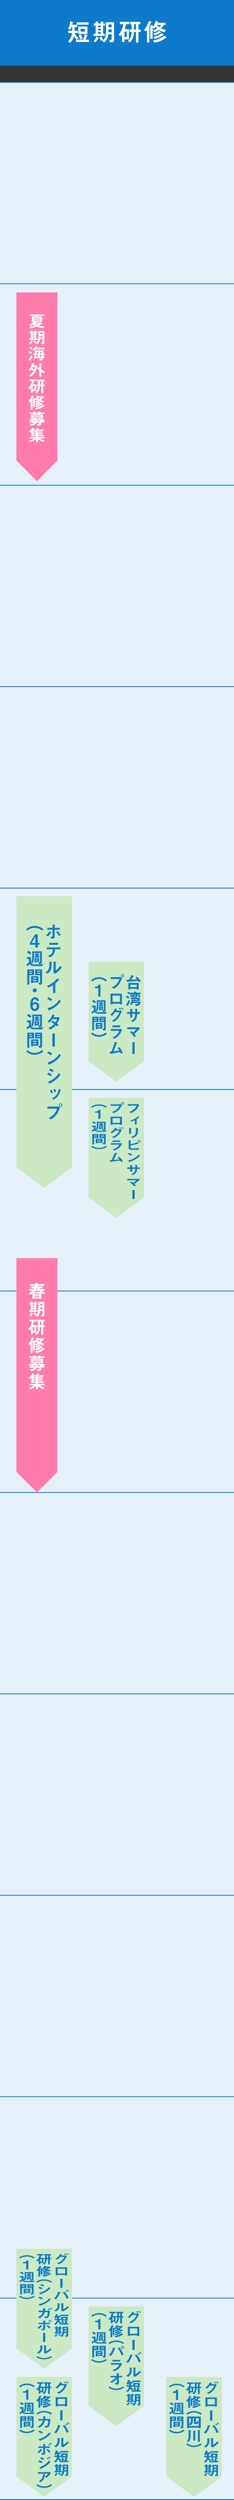 <?xml version="1.0" encoding="UTF-8"?><svg id="b" xmlns="http://www.w3.org/2000/svg" viewBox="0 0 285 3043.67"><rect x="0" y="0" width="285" height="3043.67" fill="#333333" stroke="none"/><defs><style>.f{fill:#cbe9c2;}.g{fill:#ff7bac;}.h{fill:#0d7acb;}.i{fill:#fff;}.j{fill:#e6f0f8;}.k{fill:none;stroke:#0d7acb;stroke-miterlimit:10;}</style></defs><g id="c"><rect class="j" y="100" width="285" height="2943.17"/><rect class="h" width="285" height="80"/><line class="k" y1="345.5" x2="285" y2="345.5"/><line class="k" y1="590.74" x2="285" y2="590.74"/><line class="k" y1="835.99" x2="285" y2="835.99"/><line class="k" y1="1081.23" x2="285" y2="1081.23"/><line class="k" y1="1326.47" x2="285" y2="1326.47"/><line class="k" y1="1571.71" x2="285" y2="1571.71"/><line class="k" y1="1816.96" x2="285" y2="1816.96"/><line class="k" y1="2062.2" x2="285" y2="2062.2"/><line class="k" y1="2307.44" x2="285" y2="2307.44"/><line class="k" y1="2552.69" x2="285" y2="2552.69"/><line class="k" y1="2797.93" x2="285" y2="2797.93"/><line class="k" y1="3043.17" x2="285" y2="3043.17"/><line class="k" y1="100.26" x2="285" y2="100.26"/></g><g id="d"><polygon class="f" points="87.57 1421.23 53.78 1446 20 1421.23 20 1091.23 87.57 1091.23 87.57 1421.23"/><polygon class="f" points="175.41 1292 141.62 1316.77 107.84 1292 107.84 1171 175.41 1171 175.41 1292"/><polygon class="g" points="70 560.74 45 585.74 20 560.74 20 356 70 356 70 560.74"/><path class="i" d="M46.15,384.36l-.53.77h5.76v6.67h-7.52c-.35.4-.48.53-.88.93h7.86l.64.57c-1.28,1.23-2.27,2.08-4.05,3.13,1.74.46,3.28.75,6.67.71l-1.25,2.2c-2.46-.22-4.77-.51-7.9-1.66-2.9,1.15-4.62,1.54-8.03,1.74l-1.34-2.1c.9.04,1.28.04,1.65.04,1.8,0,3.61-.2,5.26-.85-1.45-.93-1.78-1.27-2.07-1.54-1.3.97-1.94,1.33-2.93,1.84l-1.91-1.66c.86-.3,1.72-.61,2.95-1.39,1.25-.79,1.83-1.39,2.35-1.96h-2.13v-6.67h3.76l.51-.77h-7.26v-1.58h18.61v1.58h-8.21ZM48.94,386.48h-7.77v.59h7.77v-.59ZM48.94,388.16h-7.77v.61h7.77v-.61ZM48.94,389.87h-7.77v.61h7.77v-.61ZM42.96,394.28c.66.48,1.12.75,1.83,1.13.68-.42,1.12-.75,1.61-1.13h-3.43Z"/><path class="i" d="M39.68,415.93c-1.01,1.68-1.8,2.5-2.31,2.99l-1.91-1.01c.97-.83,1.8-1.78,2.64-3.39l1.8.79c.15.06.35.18.35.34s-.26.2-.57.28ZM44.21,405.69v6.52h1.45v1.66h-10.01v-1.66h1.69v-6.52h-1.56v-1.66h1.56v-1.72l2.29.18c.09,0,.29.02.29.18,0,.06-.31.28-.31.34v1.03h2.33v-1.64l2.29.12c.22.02.29.12.29.18s-.07.12-.15.22c-.07.06-.15.16-.15.26v.87h1.5v1.66h-1.5ZM41.94,405.69h-2.33v1.13h2.33v-1.13ZM41.94,408.32h-2.33v1.15h2.33v-1.15ZM41.94,410.97h-2.33v1.23h2.33v-1.23ZM42.47,417.79c-.68-.79-1.17-1.51-1.63-2.4l1.74-.97c.53.95,1.17,1.72,1.72,2.36l-1.83,1.01ZM50.63,418.98l-.73-1.92c1.63.06,1.85.06,1.85-.65v-3.66h-2.93c-.35,2.59-1.5,4.97-3.19,6.46l-2.16-1.17c2.6-2.2,3.34-4.06,3.34-11.13,0-.71-.02-2.06-.13-3.94h7.33v13.9c0,1.92-.35,2.04-3.39,2.12ZM51.76,408.78h-2.66c0,.81-.02,1.47-.07,2.1h2.73v-2.1ZM51.76,404.83h-2.66v2.08h2.66v-2.08Z"/><path class="i" d="M37.76,431.05c-.92-.79-2.31-1.58-3.04-1.96l1.3-1.64c.9.4,2.16,1.15,3.12,1.86l-1.39,1.74ZM37.08,438.78c-.07.12-.07.16-.07.44,0,.08-.02.18-.11.18-.15,0-.37-.14-.53-.26l-1.61-1.23c1.3-1.6,2.4-3.31,3.26-5.13l1.78,1.25c-.97,1.94-1.67,3.07-2.73,4.75ZM38.44,425.7c-.62-.55-1.61-1.35-2.6-1.96l1.43-1.6c.81.51,1.91,1.29,2.71,1.96l-1.54,1.6ZM43.44,425.19c-.42.51-.92,1.09-1.85,1.76l-2.05-1.09c1.23-1.01,2.49-2.22,3.54-4.32l2.2.67c.2.06.44.16.44.26,0,.08-.11.16-.18.18-.11.02-.35.08-.4.12-.09.06-.31.48-.35.55h9.73v1.86h-11.09ZM52.94,432.2c-.04.79-.07,1.13-.18,2.04h1.52v1.82h-1.76c-.24,1.19-.37,1.68-.88,2.16-.31.28-1.17.93-3.17.97l-1.12-1.92c2.46.02,2.55-.3,2.77-1.21h-6.4c-.13.46-.15.52-.31.95l-2.22-.2c.33-1.07.59-2.1.9-4.61h-1.58v-1.74h1.76c.09-1.13.15-2.32.09-3.88h10.74c0,1.19,0,1.86-.04,3.88h1.41v1.74h-1.52ZM44.36,432.2c-.11,1.07-.22,1.68-.26,2.04h1.87c.18-.75.31-1.72.35-2.04h-1.96ZM44.61,428.42c0,.85-.04,1.68-.07,2.04h1.96c.07-.81.13-1.43.11-2.04h-2ZM48.57,432.2c-.07.69-.15,1.37-.29,2.04h2.13c.09-.73.13-1.41.18-2.04h-2.02ZM48.83,428.42c0,.85-.04,1.37-.09,2.04h1.94c.04-1.09.04-1.47.04-2.04h-1.89Z"/><path class="i" d="M43.9,450.79c-2.09,4.81-5.17,6.91-6.47,7.78l-2.18-1.37c2.46-1.43,3.76-2.75,5.5-5.35-.7-.67-1.56-1.31-2.42-1.78-.31.48-.59.85-.95,1.31l-2.22-.99c2.46-3.05,3.41-6.44,3.76-8.38l2.84.48c.11.02.2.1.2.22s-.2.22-.26.24c-.35.16-.37.22-.42.38-.18.61-.24.89-.48,1.51h4.6c-.18,2.04-.66,4.06-1.5,5.96ZM40.01,446.93c-.24.57-.42.93-.7,1.49.73.32,1.74.89,2.42,1.49.46-1.09.68-1.8.92-2.97h-2.64ZM53.67,454.58c-1.43-.61-2.44-1.29-3.34-1.88v5.9h-2.38v-7.78c-.68-.59-1.8-1.54-2.66-2.61l1.58-1.54c.22.28.53.65,1.08,1.21v-5.8l2.62.18c.11,0,.26.06.26.18s-.11.2-.15.22c-.26.2-.35.26-.35.34v6.97c1.63,1.17,2.84,1.84,4.84,2.65l-1.5,1.98Z"/><path class="i" d="M41.22,464.02c-.31,1.68-.59,2.67-1.08,3.98h3.87v8.16h-4.09v2.08h-2.2v-5.92c-.51.61-.84.93-1.32,1.35l-2.05-1.35c2.75-2.42,3.96-4.69,4.44-8.3h-3.01v-2h8.67v2h-3.23ZM41.94,469.96h-2.02v4.28h2.02v-4.28ZM52.64,470.12v8.44h-2.35v-8.44h-1.76c-.11,1.66-.22,3.39-1.01,5.29-.75,1.8-1.69,2.61-2.57,3.37l-2.11-1.29c.97-.71,1.69-1.23,2.33-2.36.95-1.64,1.06-3.43,1.14-5.01h-1.76v-1.96h1.76v-4.16h-1.08v-1.92h8.98v1.92h-1.56v4.16h1.8v1.96h-1.8ZM50.28,464h-1.58v4.16h1.58v-4.16Z"/><path class="i" d="M41.17,482.47c-.22.1-.24.16-.31.26-.2.51-.51,1.37-1.54,3.19.37.1.75.22.75.46,0,.08,0,.14-.2.3-.2.14-.22.22-.22.3v11.53h-2.35v-9.49c-.13.18-.37.5-.64.77l-2.13-1.15c1.58-1.66,3.15-3.82,4.18-7.29l2.42.65c.13.04.31.1.31.24,0,.1-.09.18-.26.24ZM52.5,490.23c-1.96-.4-3.15-.87-4.64-1.76-1.43.85-2.42,1.27-3.98,1.76l-1.47-1.33v6.69h-2v-10.81l1.91.22c.15.02.35.06.35.2,0,.08-.26.36-.26.44v.36c1.14-1.09,1.8-2.14,2.49-4.65l2.16.44c.09.02.35.06.35.26,0,.08-.02.14-.2.22-.24.12-.26.18-.33.32h6.58v1.84h-1.52c-.77,1.25-1.36,1.92-2.24,2.71,1.21.5,2.22.81,4.31,1.03l-1.5,2.08ZM45.02,486.06c-.66.93-.99,1.25-1.25,1.49l-1.36-.83v1.98c1.58-.34,2.55-.71,3.83-1.41-.46-.42-.81-.77-1.21-1.23ZM54.27,494.59c-.07,0-.33-.04-.4-.04-.13,0-.15.02-.35.18-4,3.09-8.1,3.6-9.53,3.78l-1.58-1.86c4.99-.59,8.25-2.48,10.17-3.94l1.69,1.39c.09.06.24.18.24.32,0,.18-.18.18-.24.18ZM49.16,490.69q-.18,0-.4.14c-1.78,1.07-3.26,1.6-4.62,2.04l-1.3-1.62c1.98-.57,3.52-1.27,5.17-2.22l1.41,1.15c.11.08.24.22.24.34,0,.18-.15.18-.51.18ZM51.87,492.55s-.33-.02-.37-.02c-.13,0-.15.02-.31.12-2.07,1.37-4.4,2.34-6.89,2.95l-1.43-1.7c3.76-.97,6.16-2.46,7.33-3.21l1.69,1.37c.09.08.22.22.22.34,0,.14-.13.16-.24.16ZM46.23,484.41c.55.75.97,1.17,1.67,1.7.66-.57,1.01-.99,1.47-1.7h-3.15Z"/><path class="i" d="M53.14,514.83c-.42-.14-1.01-.32-2.44-1.05-.11.87-.31,1.64-.57,2.52-.55,1.86-1.47,1.94-4.29,1.98l-1.06-2.22c.73.14,1.69.24,1.98.24.64,0,1.03-.3,1.23-1.56h-3.5c-.4.61-.9,1.41-2.18,2.18-1.72,1.05-3.34,1.25-4.71,1.43l-1.41-1.88c3.23-.06,4.44-.75,5.52-1.72h-3.01v-.61c-.44.26-.95.55-1.74.89l-1.36-1.43c1.23-.48,1.98-.93,2.84-1.54h-2.95v-1.62h4.86c.4-.42.44-.46.66-.73h-3.34v-5.05h3.17v-.83h-5.35v-1.56h5.35v-1.21l2.38.12c.4.02.53.16.53.28,0,.08-.11.18-.18.24-.26.2-.26.26-.26.57h3.32v-1.11l2.42.06c.18,0,.44.02.44.24,0,.08-.02.18-.22.32-.18.1-.2.16-.2.22v.28h5.41v1.56h-5.41v.83h3.32v5.05h-8.74c-.22.32-.33.46-.59.73h11.38v1.62h-2.66c.42.4,1.43.81,2.88,1.13l-1.52,1.66ZM50,505.86h-9.92v.71h9.92v-.71ZM50,507.68h-9.92v.75h9.92v-.75ZM41.57,512.03c-.42.36-.68.59-1.23.99h2.4c.09-.32.13-.53.18-.99h-1.34ZM46.63,503.8h-3.32v.83h3.32v-.83ZM47.88,512.03h-2.71c-.04.42-.09.63-.18.99h4.31c-.4-.24-1.06-.63-1.43-.99Z"/><path class="i" d="M52.99,538.01c-.97-.22-1.61-.36-3.3-1.19-2.05-.99-2.77-1.58-3.41-2.14v3.43h-2.57v-3.55c-1.85,1.66-4.16,2.91-6.84,3.66l-1.61-1.53c.86-.16,1.74-.32,3.19-.97,1.65-.73,2.22-1.29,2.79-1.84h-5.52v-1.58h7.99v-1.03h-5.52v-5.62c-.9.87-1.21,1.09-1.47,1.27l-1.72-1.29c.7-.44,1.3-.79,2.55-2.28,1.1-1.27,1.43-1.9,1.76-2.55l2.09.5c.37.08.46.18.46.26,0,.1-.11.14-.2.18-.2.08-.22.12-.26.2-.18.28-.35.51-.7.95h3.1c.37-.46.86-1.15,1.17-1.9l2.38.2c.07,0,.51.04.51.2,0,.1-.11.14-.26.2-.22.06-.26.1-.31.18-.11.2-.35.63-.75,1.13h6.75v1.47h-7v.85h5.72v1.39h-5.72v.89h5.72v1.33h-5.72v.91h7.35v1.56h-7.35v1.03h8.03v1.58h-6.03c1.61,1.23,3.98,2.04,6.09,2.4l-1.39,1.72ZM43.7,524.35h-3.26v.85h3.26v-.85ZM43.7,526.59h-3.26v.89h3.26v-.89ZM43.7,528.8h-3.26v.91h3.26v-.91Z"/><polygon class="g" points="70 1791.96 45 1816.96 20 1791.96 20 1531.71 70 1531.71 70 1791.96"/><path class="i" d="M53.03,1575.76c-.53-.33-1.32-.81-2.62-1.91v7.55h-2.64v-.73h-5.63v.73h-2.55v-6.65c-.4.33-1.03.88-2.27,1.65l-2.38-1.67c2.49-1.32,3.48-2.16,4.62-3.32h-4.03v-2.13h5.57c.15-.29.29-.55.44-.9h-3.63v-2.07h4.4c.09-.31.18-.66.22-.84h-6.42v-2.07h6.89c.04-.29.18-1.01.2-1.63l2.46.18c.26.02.86.07.86.4,0,.22-.26.26-.46.35-.07.22-.13.53-.18.7h8.05v2.07h-8.56c-.09.29-.18.57-.24.84h7v2.07h-3.87c.18.35.31.57.55.9h5.59v2.13h-3.5c1.65,1.3,2.82,1.87,4.16,2.44l-2.02,1.91ZM47.8,1571.41h-5.15c-.44.66-.9,1.17-1.17,1.5h7.81c-.46-.44-.9-.86-1.5-1.5ZM47.77,1574.75h-5.63v1.17h5.63v-1.17ZM47.77,1577.61h-5.63v1.19h5.63v-1.19ZM45.49,1568.37h-1.14c-.04.13-.22.53-.42.9h2.09c-.35-.53-.44-.73-.53-.9Z"/><path class="i" d="M39.68,1599.52c-1.01,1.87-1.8,2.77-2.31,3.32l-1.91-1.12c.97-.92,1.8-1.98,2.64-3.76l1.8.88c.15.07.35.2.35.37s-.26.22-.57.31ZM44.21,1588.15v7.24h1.45v1.85h-10.01v-1.85h1.69v-7.24h-1.56v-1.85h1.56v-1.91l2.29.2c.09,0,.29.02.29.2,0,.07-.31.31-.31.37v1.14h2.33v-1.83l2.29.13c.22.02.29.13.29.2s-.07.13-.15.24c-.07.07-.15.18-.15.29v.97h1.5v1.85h-1.5ZM41.94,1588.15h-2.33v1.25h2.33v-1.25ZM41.94,1591.07h-2.33v1.28h2.33v-1.28ZM41.94,1594.02h-2.33v1.36h2.33v-1.36ZM42.47,1601.59c-.68-.88-1.17-1.67-1.63-2.66l1.74-1.08c.53,1.06,1.17,1.91,1.72,2.62l-1.83,1.12ZM50.63,1602.91l-.73-2.13c1.63.07,1.85.07,1.85-.73v-4.07h-2.93c-.35,2.88-1.5,5.52-3.19,7.17l-2.16-1.3c2.6-2.44,3.34-4.51,3.34-12.37,0-.79-.02-2.29-.13-4.38h7.33v15.45c0,2.13-.35,2.27-3.39,2.35ZM51.76,1591.58h-2.66c0,.9-.02,1.63-.07,2.33h2.73v-2.33ZM51.76,1587.2h-2.66v2.31h2.66v-2.31Z"/><path class="i" d="M41.22,1608.96c-.31,1.87-.59,2.97-1.08,4.42h3.87v9.07h-4.09v2.31h-2.2v-6.58c-.51.68-.84,1.03-1.32,1.5l-2.05-1.5c2.75-2.68,3.96-5.21,4.44-9.22h-3.01v-2.22h8.67v2.22h-3.23ZM41.94,1615.56h-2.02v4.75h2.02v-4.75ZM52.64,1615.74v9.37h-2.35v-9.37h-1.76c-.11,1.85-.22,3.76-1.01,5.88-.75,2-1.69,2.9-2.57,3.74l-2.11-1.43c.97-.79,1.69-1.36,2.33-2.62.95-1.83,1.06-3.81,1.14-5.57h-1.76v-2.18h1.76v-4.62h-1.08v-2.13h8.98v2.13h-1.56v4.62h1.8v2.18h-1.8ZM50.28,1608.94h-1.58v4.62h1.58v-4.62Z"/><path class="i" d="M41.17,1629.46c-.22.11-.24.18-.31.29-.2.57-.51,1.52-1.54,3.54.37.11.75.24.75.51,0,.09,0,.15-.2.33-.2.15-.22.24-.22.33v12.81h-2.35v-10.54c-.13.2-.37.55-.64.86l-2.13-1.28c1.58-1.85,3.15-4.25,4.18-8.1l2.42.73c.13.04.31.11.31.26,0,.11-.09.2-.26.26ZM52.5,1638.09c-1.96-.44-3.15-.97-4.64-1.96-1.43.95-2.42,1.41-3.98,1.96l-1.47-1.47v7.44h-2v-12.01l1.91.24c.15.02.35.07.35.22,0,.09-.26.4-.26.48v.4c1.14-1.21,1.8-2.38,2.49-5.17l2.16.48c.09.02.35.07.35.29,0,.09-.02.15-.2.24-.24.13-.26.2-.33.35h6.58v2.05h-1.52c-.77,1.39-1.36,2.13-2.24,3.01,1.21.55,2.22.9,4.31,1.14l-1.5,2.31ZM45.02,1633.44c-.66,1.03-.99,1.39-1.25,1.65l-1.36-.92v2.2c1.58-.37,2.55-.79,3.83-1.56-.46-.46-.81-.86-1.21-1.36ZM54.27,1642.93c-.07,0-.33-.04-.4-.04-.13,0-.15.02-.35.2-4,3.43-8.1,4-9.53,4.2l-1.58-2.07c4.99-.66,8.25-2.75,10.17-4.38l1.69,1.54c.09.07.24.2.24.35,0,.2-.18.2-.24.2ZM49.16,1638.59q-.18,0-.4.15c-1.78,1.19-3.26,1.78-4.62,2.27l-1.3-1.8c1.98-.64,3.52-1.41,5.17-2.46l1.41,1.28c.11.09.24.24.24.37,0,.2-.15.2-.51.2ZM51.87,1640.66s-.33-.02-.37-.02c-.13,0-.15.02-.31.13-2.07,1.52-4.4,2.6-6.89,3.28l-1.43-1.89c3.76-1.08,6.16-2.73,7.33-3.56l1.69,1.52c.09.09.22.24.22.37,0,.15-.13.18-.24.18ZM46.23,1631.62c.55.84.97,1.3,1.67,1.89.66-.64,1.01-1.1,1.47-1.89h-3.15Z"/><path class="i" d="M53.14,1665.41c-.42-.15-1.01-.35-2.44-1.17-.11.97-.31,1.83-.57,2.79-.55,2.07-1.47,2.16-4.29,2.2l-1.06-2.46c.73.15,1.69.26,1.98.26.64,0,1.03-.33,1.23-1.74h-3.5c-.4.68-.9,1.56-2.18,2.42-1.72,1.17-3.34,1.39-4.71,1.58l-1.41-2.09c3.23-.07,4.44-.84,5.52-1.91h-3.01v-.68c-.44.29-.95.62-1.74.99l-1.36-1.58c1.23-.53,1.98-1.03,2.84-1.72h-2.95v-1.8h4.86c.4-.46.44-.51.66-.81h-3.34v-5.61h3.17v-.92h-5.35v-1.74h5.35v-1.34l2.38.13c.4.02.53.18.53.31,0,.09-.11.2-.18.26-.26.22-.26.29-.26.64h3.32v-1.23l2.42.07c.18,0,.44.02.44.26,0,.09-.02.2-.22.35-.18.11-.2.18-.2.24v.31h5.41v1.74h-5.41v.92h3.32v5.61h-8.74c-.22.35-.33.51-.59.81h11.38v1.8h-2.66c.42.44,1.43.9,2.88,1.25l-1.52,1.85ZM50,1655.44h-9.92v.79h9.92v-.79ZM50,1657.47h-9.92v.84h9.92v-.84ZM41.57,1662.31c-.42.4-.68.66-1.23,1.1h2.4c.09-.35.13-.59.18-1.1h-1.34ZM46.63,1653.16h-3.32v.92h3.32v-.92ZM47.88,1662.31h-2.71c-.04.46-.09.7-.18,1.1h4.31c-.4-.26-1.06-.7-1.43-1.1Z"/><path class="i" d="M52.99,1691.17c-.97-.24-1.61-.4-3.3-1.32-2.05-1.1-2.77-1.76-3.41-2.38v3.81h-2.57v-3.94c-1.85,1.85-4.16,3.23-6.84,4.07l-1.61-1.69c.86-.18,1.74-.35,3.19-1.08,1.65-.81,2.22-1.43,2.79-2.05h-5.52v-1.76h7.99v-1.14h-5.52v-6.25c-.9.97-1.21,1.21-1.47,1.41l-1.72-1.43c.7-.48,1.3-.88,2.55-2.53,1.1-1.41,1.43-2.11,1.76-2.84l2.09.55c.37.09.46.2.46.29,0,.11-.11.15-.2.2-.2.09-.22.13-.26.22-.18.31-.35.57-.7,1.06h3.1c.37-.51.86-1.28,1.17-2.11l2.38.22c.07,0,.51.04.51.22,0,.11-.11.15-.26.22-.22.07-.26.11-.31.2-.11.22-.35.7-.75,1.25h6.75v1.63h-7v.95h5.72v1.54h-5.72v.99h5.72v1.47h-5.72v1.01h7.35v1.74h-7.35v1.14h8.03v1.76h-6.03c1.61,1.36,3.98,2.27,6.09,2.66l-1.39,1.91ZM43.7,1675.99h-3.26v.95h3.26v-.95ZM43.7,1678.48h-3.26v.99h3.26v-.99ZM43.7,1680.94h-3.26v1.01h3.26v-1.01Z"/><path class="h" d="M62.05,1135.68c-.92,1.54-2.24,3.04-3.78,4.38l-2.24-1.39c1.78-1.25,3.26-2.99,4.38-4.91l1.8,1.19c.07.04.42.29.42.44,0,.13-.31.18-.57.29ZM66.52,1131.87v8.43c0,2.05-.62,2.4-4.11,2.44l-.95-2.55c.46.07,1.1.18,1.76.18.73,0,.86-.18.86-.73v-7.77h-6.42v-2.27h6.42v-3.98l2.33.31c.11.02.55.07.55.33,0,.11-.02.11-.2.24-.13.11-.24.18-.24.29v2.82h6.27v2.27h-6.27ZM71.86,1139.6c-.97-1.78-1.98-3.17-3.48-4.55l1.69-1.47c1.76,1.47,3.12,3.56,3.72,4.47l-1.94,1.56Z"/><path class="h" d="M66.94,1155.72c-.02,1.23-.09,3.48-1.39,5.7-1.47,2.51-3.67,3.52-4.88,4.09l-2.16-1.8c4.4-1.58,5.76-3.7,5.88-7.99h-7.39v-2.27h16.61v2.27h-6.67ZM59.98,1150.26v-2.38h10.65v2.38h-10.65Z"/><path class="h" d="M62.95,1171.76c-.15.13-.15.18-.15.29,0,4.11,0,4.44-.11,5.41-.53,4.55-3.15,6.71-4.75,7.99l-2.44-1.78c2.11-1.23,4.71-3.1,4.71-8.58,0-2.05-.15-3.5-.24-4.16l2.66.18c.4.02.64.09.64.33,0,.09-.04.11-.31.33ZM67.02,1185.47l-1.87-1.45v-13.36l2.55.31c.2.02.62.07.62.29,0,.09-.04.15-.24.33,0,.02-.26.24-.26.26v9.62c1.89-1.03,4.4-3.5,5.81-5.63l1.5,2.22c-2.16,2.9-5.46,5.94-8.1,7.42Z"/><path class="h" d="M71.64,1193.41c-.33.02-.37.07-.68.4-1.1,1.25-2.33,2.4-3.63,3.43v11.73h-2.75v-9.68c-1.5.99-2.97,1.91-5.54,3.12l-1.91-1.96c4.6-1.8,9.44-5.41,12.76-9.35l1.91,1.58c.09.07.37.35.37.53,0,.15-.09.18-.53.2Z"/><path class="h" d="M62.05,1218.93c-1.25-1.03-2.75-1.98-4.51-2.77l1.34-2.07c1.45.64,3.23,1.58,4.62,2.73l-1.45,2.11ZM68.5,1224.91c-3.48,2.82-5.57,3.74-8.29,4.91-.11.31-.15.68-.33.68-.13,0-.33-.13-.48-.42l-1.54-2.64c1.76-.42,4.64-1.17,8.16-3.81,3.37-2.51,5.48-5.41,6.45-6.73l1.52,2.2c-.86,1.14-2.57,3.45-5.48,5.81Z"/><path class="h" d="M71.95,1240.93c-.62,1.72-1.06,2.97-2.53,5.28.55.46,1.08.92,1.85,1.67l-1.63,1.89c-.37-.35-.79-.79-1.72-1.61-1.69,1.89-3.28,3.43-6.98,5.37l-1.98-2.07c3.56-1.23,5.44-3.1,7.08-4.84-.92-.68-1.96-1.41-3.63-2.31l1.34-1.65c1.32.57,2.22,1.06,3.74,2.09,1.32-1.96,1.67-2.97,1.98-4.07h-5.63c-1.45,2.02-2.53,3.32-3.98,4.47l-2.05-1.52c3.1-2.11,5.21-5.87,6.16-8.63l2.42.7c.13.04.44.18.44.33,0,.13-.2.22-.51.35-.26.53-.68,1.39-1.12,2.13h5.06c.26,0,.66-.31.99-.53l1.63,1.69c-.4.33-.77.73-.95,1.23Z"/><path class="h" d="M67,1259.12c-.07.04-.24.18-.24.26v14.85h-2.97v-16.11l2.75.29c.53.04.73.15.73.35,0,.11-.07.22-.26.35Z"/><path class="h" d="M62.05,1284.93c-1.25-1.03-2.75-1.98-4.51-2.77l1.34-2.07c1.45.64,3.23,1.58,4.62,2.73l-1.45,2.11ZM68.5,1290.91c-3.48,2.82-5.57,3.74-8.29,4.91-.11.31-.15.68-.33.68-.13,0-.33-.13-.48-.42l-1.54-2.64c1.76-.42,4.64-1.17,8.16-3.81,3.37-2.51,5.48-5.41,6.45-6.73l1.52,2.2c-.86,1.14-2.57,3.45-5.48,5.81Z"/><path class="h" d="M61.72,1310.36c-1.03-.7-2.4-1.56-4.27-2.13l1.25-2.2c1.65.51,3.06,1.23,4.38,2.27l-1.36,2.07ZM68.37,1314.28c-3.01,2.53-5.54,3.78-7.55,4.75-.09.04-.13.11-.18.24-.09.31-.13.4-.22.4-.22,0-.46-.42-.55-.59l-1.17-2.11c5.54-2.29,9.44-5.17,13.14-10.54l1.74,2.11c-.84,1.21-2.31,3.3-5.21,5.74ZM64.1,1305.34c-1.3-.97-2.71-1.65-4.27-2.13l1.25-2.2c1.67.51,3.06,1.23,4.27,2.13l-1.25,2.2Z"/><path class="h" d="M62.42,1331.08c-.37-1.23-.97-2.42-1.69-3.52l2.05-.79c.73,1.14,1.3,2.29,1.67,3.54l-2.02.77ZM73.91,1327.14c-.26.11-.26.18-.42.77-1.63,6.62-5.33,9.13-8.27,10.87l-1.78-1.58c4.73-2.33,7.31-5.54,8.12-11.33l2.16.64c.29.09.44.24.44.42,0,.11-.07.13-.24.22ZM66.47,1330.03c-.4-1.32-.9-2.46-1.58-3.56l1.98-.77c.79,1.3,1.25,2.68,1.5,3.56l-1.89.77Z"/><path class="h" d="M72.24,1350.05c-.84,2.22-1.78,4.73-3.87,7.44-2.35,3.06-4.99,4.53-6.51,5.37l-2.4-1.94c1.5-.68,4.62-2.13,7.3-5.76,1.67-2.24,2.35-4.25,2.75-5.39h-11.73v-2.55h12.45c.26,0,.51-.18.73-.35l2.18,1.98c-.35.31-.68.64-.9,1.21ZM73.71,1347.54c-1.12,0-2.05-.95-2.05-2.11s.9-2.09,2.05-2.09,2.07.95,2.07,2.09-.92,2.11-2.07,2.11ZM73.71,1344.19c-.64,0-1.21.53-1.21,1.23s.59,1.25,1.21,1.25,1.21-.51,1.21-1.25c0-.7-.55-1.23-1.21-1.23Z"/><path class="h" d="M51.33,1133.02c-1.39-1.12-4.25-3.43-9.04-3.43s-7.66,2.31-9.04,3.43l-1.47-1.67c1.58-1.3,4.93-4.05,10.52-4.05s8.96,2.75,10.52,4.05l-1.47,1.67Z"/><path class="h" d="M46,1150.16v3.43h-2.9v-3.43h-6.69v-2.31l6.34-10.32h3.26v10.5h2.16v2.13h-2.16ZM42.77,1140.91l-4,6.51-.62.75.62-.15h4.33v-6.62l.11-1.45-.44.97Z"/><path class="h" d="M51.35,1176.23c-3.12-.02-6.23-.07-9.35-.11-3.54-.04-4.27-.42-5.83-2.33-1.06.86-1.19.97-2.27,1.85-.02.15-.09.79-.42.79-.18,0-.42-.62-.53-.86l-.75-1.85c1.21-.57,1.5-.79,3.08-1.94v-4.11h-2.46v-2.35h4.91v5.88c0,.22.02.48.04.75.84-1.69,1.56-3.52,1.56-8.87,0-1.96-.07-3.37-.11-4.82h11.82v13.07c0,2.2-2.33,2.27-3.48,2.31l-.97-2.13c1.3.07,2.24.11,2.24-.99v-10.28h-7.42c0,.88-.07,2.75-.07,3.54,0,3.78-.46,6.62-1.63,9.11l-1.89-.68c.48,1.76,1.63,1.96,5.5,1.96,4.75,0,6.71-.31,9.2-.7l-1.19,2.77ZM36.54,1162.25c-1.25-1.1-2.18-1.8-3.63-2.73l1.63-2.05c1.83,1.19,2.77,1.96,3.72,2.75l-1.72,2.02ZM43.96,1171.14v.66h-1.87v-5.21h5.57v4.55h-3.7ZM42.13,1165.84v-1.67h1.83v-.92h-1.63v-1.65h1.63v-1.12l2.29.13c.09,0,.2.02.2.13s-.35.37-.46.46v.4h1.87v1.65h-1.87v.92h1.96v1.67h-5.81ZM45.78,1168.24h-1.83v1.23h1.83v-1.23Z"/><path class="h" d="M35.64,1187.23v11.46h-2.38v-18.48h8.25v7.02h-5.88ZM39.14,1181.94h-3.5v.99h3.5v-.99ZM39.14,1184.43h-3.5v1.08h3.5v-1.08ZM40.17,1196.07v.77h-2.27v-8.36h8.85v7.59h-6.58ZM44.49,1190.2h-4.31v1.19h4.31v-1.19ZM44.49,1193.1h-4.31v1.25h4.31v-1.25ZM49.02,1198.73h-1.06l-1.19-2.42c.37.04.84.09,1.28.09.4,0,.79-.09.79-.86v-8.32h-5.98v-7.02h8.36v15.93c0,1.94-.59,2.6-2.2,2.6ZM48.84,1181.94h-3.59v.99h3.59v-.99ZM48.84,1184.43h-3.59v1.08h3.59v-1.08Z"/><path class="h" d="M42.29,1208.19c-1.36,0-2.46-1.1-2.46-2.46s1.12-2.46,2.46-2.46,2.46,1.1,2.46,2.46-1.1,2.46-2.46,2.46Z"/><path class="h" d="M42.42,1230.9c-4.42,0-5.63-4.29-5.63-7.59,0-1.69.15-9.07,5.9-9.07,1.32,0,2.51.46,3.43,1.34.88.84,1.14,1.54,1.43,2.99h-2.9c-.09-.99-.79-1.89-2.02-1.89-2.35,0-2.71,2.82-2.97,4.97.84-1.45,2.4-1.72,3.28-1.72,2.68,0,4.86,2.22,4.86,5.19,0,2.64-1.85,5.76-5.37,5.76ZM42.42,1222.36c-1.74,0-2.64,1.54-2.64,3.04,0,1.67,1.03,2.88,2.53,2.88,1.34,0,2.49-1.03,2.49-2.9,0-1.72-.92-3.01-2.38-3.01Z"/><path class="h" d="M51.35,1253.23c-3.12-.02-6.23-.07-9.35-.11-3.54-.04-4.27-.42-5.83-2.33-1.06.86-1.19.97-2.27,1.85-.02.15-.09.79-.42.79-.18,0-.42-.62-.53-.86l-.75-1.85c1.21-.57,1.5-.79,3.08-1.94v-4.11h-2.46v-2.35h4.91v5.88c0,.22.02.48.04.75.84-1.69,1.56-3.52,1.56-8.87,0-1.96-.07-3.37-.11-4.82h11.82v13.07c0,2.2-2.33,2.27-3.48,2.31l-.97-2.13c1.3.07,2.24.11,2.24-.99v-10.28h-7.42c0,.88-.07,2.75-.07,3.54,0,3.78-.46,6.62-1.63,9.11l-1.89-.68c.48,1.76,1.63,1.96,5.5,1.96,4.75,0,6.71-.31,9.2-.7l-1.19,2.77ZM36.54,1239.25c-1.25-1.1-2.18-1.8-3.63-2.73l1.63-2.05c1.83,1.19,2.77,1.96,3.72,2.75l-1.72,2.02ZM43.96,1248.14v.66h-1.87v-5.21h5.57v4.55h-3.7ZM42.13,1242.84v-1.67h1.83v-.92h-1.63v-1.65h1.63v-1.12l2.29.13c.09,0,.2.02.2.13s-.35.37-.46.46v.4h1.87v1.65h-1.87v.92h1.96v1.67h-5.81ZM45.78,1245.24h-1.83v1.23h1.83v-1.23Z"/><path class="h" d="M35.64,1264.23v11.46h-2.38v-18.48h8.25v7.02h-5.88ZM39.14,1258.94h-3.5v.99h3.5v-.99ZM39.14,1261.43h-3.5v1.08h3.5v-1.08ZM40.17,1273.07v.77h-2.27v-8.36h8.85v7.59h-6.58ZM44.49,1267.2h-4.31v1.19h4.31v-1.19ZM44.49,1270.1h-4.31v1.25h4.31v-1.25ZM49.02,1275.73h-1.06l-1.19-2.42c.37.04.84.09,1.28.09.4,0,.79-.09.79-.86v-8.32h-5.98v-7.02h8.36v15.93c0,1.94-.59,2.6-2.2,2.6ZM48.84,1258.94h-3.59v.99h3.59v-.99ZM48.84,1261.43h-3.59v1.08h3.59v-1.08Z"/><path class="h" d="M42.29,1284.16c-5.61,0-8.96-2.75-10.52-4.05l1.45-1.67c1.41,1.12,4.25,3.43,9.07,3.43s7.66-2.31,9.04-3.43l1.47,1.67c-1.58,1.3-4.93,4.05-10.52,4.05Z"/><path class="h" d="M169.47,1195.94c-.26-.44-.56-.94-1.24-1.88-4.64.7-9.56.94-11.88,1.04-.74.04-.84.08-1.02.22-.32.24-.22.24-.32.24-.02,0-.18-.02-.22-.2l-.6-2.5c1.26-.02,2.18-.02,2.96-.04,1.14-1.78,2.1-3.7,2.92-5.66l2.8.86c.14.04.26.2.26.34,0,.24-.34.28-.76.42-.42.42-.62.88-1,1.44-.32.46-1.1,1.72-1.74,2.54,2.44-.06,4.86-.14,7.3-.32-.8-.9-1.38-1.46-2-1.96l1.68-1.4c1,.86,2.7,2.3,4.82,5.5l-1.96,1.36ZM166.54,1204.64v-.82h-7.82v.82h-2.38v-7.94h12.58v7.94h-2.38ZM166.54,1198.86h-7.82v2.92h7.82v-2.92Z"/><path class="h" d="M156.42,1215.82c-.96-.7-1.96-1.32-3.28-1.82l1.24-1.84c1.4.54,2.28,1.1,3.2,1.84l-1.16,1.82ZM156.22,1223.44c-.26.48-.28.54-.3.78-.02.44-.04.52-.18.52s-.38-.14-.46-.2l-1.8-1.38c1.48-1.68,2.7-4.2,3.42-5.9l1.6,1.28c-.54,1.56-1.6,3.6-2.28,4.9ZM167.28,1210.46v2.48c0,1.5-1.5,1.58-2.62,1.62l-.78-1.56c-.34.62-.68.96-1.74,1.72h8.16v4.04h-8.28c-.02.16-.06.46-.1.66h9.26c-.72,5.2-3.22,5.3-5.66,5.34l-1.12-2.38c.5.08,1.12.2,1.98.2,1.08,0,1.56-.26,1.98-1.38h-6.88c-.28.94-.52,1.58-.9,2.36l-1.98-.9c.8-1.42,1.5-3.62,1.72-5.78l1.24.3h6.26v-.68h-8.64v-1.78h2.58l-1.52-1.44c1.62-.64,2.08-1.16,2.12-2.82h-2.1l1.36.82c.08.06.14.14.14.24,0,.16-.14.16-.36.14-.44.68-.92,1.32-1.54,2.08l-1.6-1.12c.38-.38,1.02-1.2,1.58-2.16h-1.02v-.88l-1.2,1.34c-1.02-.9-1.76-1.32-2.84-1.84l1.38-1.64c1.38.68,2.02,1.18,2.66,1.72v-.6h4.68v-1.18l2.18.08c.44.02.72.1.72.24,0,.1-.08.16-.14.22-.2.14-.24.18-.24.26v.38h5.24v1.9h-3.98ZM165.16,1210.46h-.82c0,1.26-.14,1.76-.3,2.22.12.06.26.1.64.1.4,0,.48-.06.48-.54v-1.78ZM169.73,1214.36c-.52-.82-1.32-1.86-2.26-2.66l1.58-1.22c.66.64,1.62,1.64,2.28,2.6l-1.6,1.28Z"/><path class="h" d="M166.96,1234.38c-.22,5.7-1.54,7.7-5.42,10.06l-1.64-1.56c3.62-1.98,4.76-4.02,4.84-8.5h-3.78v4.58h-2.38v-4.58h-3.7v-2.28h3.7v-3.82l2.2.24c.46.06.6.08.6.28,0,.08-.04.12-.16.2-.22.16-.26.2-.26.3v2.8h3.78c0-1.52,0-2.86-.04-4.12l2.06.28c.16.02.62.08.62.32,0,.08-.06.14-.18.24-.14.12-.18.16-.22.26v3.02h3.36v2.28h-3.38Z"/><path class="h" d="M169.58,1252.94c-.5.48-3.34,3.34-5.82,5.98.76.9,1.16,1.4,1.68,2.22l-2.02,1.62c-1.5-2.76-3.46-4.72-5.04-6l1.56-1.56c.76.6,1.34,1.12,2.2,1.96,1.56-1.56,2.7-2.74,4.06-4.2h-11.26v-2.26h12.96c.28,0,.6-.22.94-.44l1.66,1.94c-.4.3-.7.54-.92.74Z"/><path class="h" d="M164.18,1269.54c-.06.04-.22.16-.22.24v13.5h-2.7v-14.64l2.5.26c.48.04.66.14.66.32,0,.1-.06.2-.24.32Z"/><path class="h" d="M147.95,1192.2c-.76,2.02-1.62,4.3-3.52,6.76-2.14,2.78-4.54,4.12-5.92,4.88l-2.18-1.76c1.36-.62,4.2-1.94,6.64-5.24,1.52-2.04,2.14-3.86,2.5-4.9h-10.66v-2.32h11.32c.24,0,.46-.16.66-.32l1.98,1.8c-.32.28-.62.58-.82,1.1ZM149.29,1189.92c-1.02,0-1.86-.86-1.86-1.92s.82-1.9,1.86-1.9,1.88.86,1.88,1.9-.84,1.92-1.88,1.92ZM149.29,1186.88c-.58,0-1.1.48-1.1,1.12s.54,1.14,1.1,1.14,1.1-.46,1.1-1.14c0-.64-.5-1.12-1.1-1.12Z"/><path class="h" d="M146.16,1222.88v-.86h-9.1v.78h-2.38v-13.08h13.86v13.16h-2.38ZM146.16,1211.98h-9.1v7.78h9.1v-7.78Z"/><path class="h" d="M147.46,1233.14c-.68,1.8-1.42,3.84-3.4,6.32-2.12,2.66-4.3,4.02-5.48,4.76l-2.2-1.56c1.22-.62,3.92-1.96,6.42-5.3,1.68-2.26,2.26-4.1,2.56-5.02h-5.12c-1.16,1.64-2.04,2.66-3.84,4.4l-1.98-1.42c2.84-2.28,4.84-5.18,5.7-7.72l2,.9c.16.08.52.24.52.42,0,.12-.12.16-.46.28-.22.26-.46.78-.68,1.1h4.48c.2,0,.48-.06.86-.3l1.68,1.96c-.64.46-.96.9-1.06,1.18ZM146.46,1229.38c-.52-.66-1.02-1.14-1.74-1.66l1.04-.82c.68.5,1.22,1,1.72,1.66l-1.02.82ZM149.33,1229.38c-.36-.5-.96-1.32-1.78-1.94l1.02-.82c.68.5,1.32,1.28,1.78,1.94l-1.02.82Z"/><path class="h" d="M147.83,1255.3c-.76,1.8-1.5,3.62-3.3,5.56-2.04,2.2-4.24,3.12-5.56,3.68l-1.86-1.72c1.2-.42,3.44-1.22,5.6-3.54,1.68-1.82,2.26-3.44,2.54-4.24h-10.38v-2.2h11.34c.32,0,.74-.24.98-.38l1.62,1.72c-.7.56-.92,1-.98,1.12ZM136.86,1250.62v-2.26h9.5v2.26h-9.5Z"/><path class="h" d="M147.3,1283.14c-.24-.86-.44-1.32-.84-2.24-1.92.32-11.44,1.9-11.58,2-.04.02-.28.26-.3.28-.04.04-.08.08-.16.08-.16,0-.22-.18-.3-.54l-.48-2.32c.48-.02,1.06-.06,2.22-.16,1.56-3.96,3.06-8.34,3.94-11.82l2.36.58c.18.04.56.18.56.38,0,.1-.04.12-.38.32-.2.1-.24.16-.42.7-1.06,3.1-2.74,7.44-3.62,9.6,2.84-.32,4.94-.6,7.14-.98-.5-.82-1.18-1.9-2.3-3.1l2.12-1.06c1.96,2.32,3.24,4.54,4.3,7.04l-2.26,1.24Z"/><path class="h" d="M128.85,1194.9c-1.26-1.02-3.86-3.12-8.22-3.12s-6.96,2.1-8.22,3.12l-1.34-1.52c1.44-1.18,4.48-3.68,9.56-3.68s8.14,2.5,9.56,3.68l-1.34,1.52Z"/><path class="h" d="M122.3,1213.3h-2.54v-10.16h-3.96v-1.9h1.16c1.08,0,2.74-.64,3.18-2.54h2.16v14.6Z"/><path class="h" d="M128.87,1234.18c-2.84-.02-5.66-.06-8.5-.1-3.22-.04-3.88-.38-5.3-2.12-.96.78-1.08.88-2.06,1.68-.02.14-.08.72-.38.72-.16,0-.38-.56-.48-.78l-.68-1.68c1.1-.52,1.36-.72,2.8-1.76v-3.74h-2.24v-2.14h4.46v5.34c0,.2.02.44.04.68.76-1.54,1.42-3.2,1.42-8.06,0-1.78-.06-3.06-.1-4.38h10.74v11.88c0,2-2.12,2.06-3.16,2.1l-.88-1.94c1.18.06,2.04.1,2.04-.9v-9.34h-6.74c0,.8-.06,2.5-.06,3.22,0,3.44-.42,6.02-1.48,8.28l-1.72-.62c.44,1.6,1.48,1.78,5,1.78,4.32,0,6.1-.28,8.36-.64l-1.08,2.52ZM115.4,1221.48c-1.14-1-1.98-1.64-3.3-2.48l1.48-1.86c1.66,1.08,2.52,1.78,3.38,2.5l-1.56,1.84ZM122.14,1229.56v.6h-1.7v-4.74h5.06v4.14h-3.36ZM120.48,1224.74v-1.52h1.66v-.84h-1.48v-1.5h1.48v-1.02l2.08.12c.08,0,.18.02.18.12s-.32.34-.42.42v.36h1.7v1.5h-1.7v.84h1.78v1.52h-5.28ZM123.8,1226.92h-1.66v1.12h1.66v-1.12Z"/><path class="h" d="M114.58,1244.18v10.42h-2.16v-16.8h7.5v6.38h-5.34ZM117.76,1239.38h-3.18v.9h3.18v-.9ZM117.76,1241.64h-3.18v.98h3.18v-.98ZM118.7,1252.22v.7h-2.06v-7.6h8.04v6.9h-5.98ZM122.62,1246.88h-3.92v1.08h3.92v-1.08ZM122.62,1249.52h-3.92v1.14h3.92v-1.14ZM126.75,1254.64h-.96l-1.08-2.2c.34.04.76.08,1.16.08.36,0,.72-.08.72-.78v-7.56h-5.44v-6.38h7.6v14.48c0,1.76-.54,2.36-2,2.36ZM126.58,1239.38h-3.26v.9h3.26v-.9ZM126.58,1241.64h-3.26v.98h3.26v-.98Z"/><path class="h" d="M120.62,1262.3c-5.1,0-8.14-2.5-9.56-3.68l1.32-1.52c1.28,1.02,3.86,3.12,8.24,3.12s6.96-2.1,8.22-3.12l1.34,1.52c-1.44,1.18-4.48,3.68-9.56,3.68Z"/><polygon class="f" points="175.41 1457.77 141.62 1482.54 107.84 1457.77 107.84 1336.77 175.41 1336.77 175.41 1457.77"/><path class="h" d="M169.02,1346.18c-.9,1.76-1.86,3.65-4.02,5.61-2.06,1.89-4.28,2.79-5.48,3.28l-2.18-1.32c3.46-1.21,7.02-3.15,9.08-7.68h-10.64v-1.75h11.3c.24,0,.46-.12.66-.24l1.98,1.35c-.36.25-.54.43-.7.75Z"/><path class="h" d="M169.04,1360.7c-.48.4-1.16.97-2.72,1.96v6.49h-2.06v-5.34c-1.54.78-2.62,1.28-4.08,1.74l-1.28-1.19c3.74-1.14,7.18-3.21,9.16-5.11l1.6,1.02c.08.04.14.09.14.15,0,.21-.6.25-.76.27Z"/><path class="h" d="M159.94,1373.87c-.3.17-.32.18-.32.23v6.33h-2.38v-7.08l2.38.15c.16.01.52.03.52.16,0,.07-.12.15-.2.21ZM168.25,1373.77c-.26.2-.26.24-.26.66-.02.14.02.81.02.96,0,2.93-.04,4.11-.68,5.56-1.18,2.65-3.78,3.76-5.86,4.56l-1.74-1.45c4.1-1.22,5.82-2.64,5.82-7.17,0-.36-.04-2.44-.14-3.64l2.56.1c.1,0,.5.01.5.2,0,.04-.02.1-.22.22Z"/><path class="h" d="M168.96,1399.69c-2.06.12-3.92.18-5.74.18-5.9,0-6.54-.77-6.54-2.35v-9.16l2.22.24c.44.04.6.17.6.26,0,.03-.04.06-.18.16-.2.12-.28.17-.28.23v3.63c2.5-.34,5.18-.91,7.96-2.17l1.66,1.23c.06.04.3.21.3.31,0,.09-.1.12-.18.12-.1,0-.26-.04-.54-.04-4.2,1.32-6.92,1.84-9.2,2.22v2.31c0,.87.06,1.33,3.4,1.33,2.24,0,4.46-.18,6.68-.44l-.16,1.95ZM169.39,1390.88c-1.06,0-1.88-.65-1.88-1.44s.84-1.44,1.88-1.44,1.9.63,1.9,1.44-.86,1.44-1.9,1.44ZM169.39,1388.62c-.62,0-1.08.38-1.08.82s.46.82,1.08.82,1.08-.36,1.08-.82-.48-.82-1.08-.82Z"/><path class="h" d="M159.68,1407.02c-1.14-.7-2.5-1.35-4.1-1.89l1.22-1.41c1.32.43,2.94,1.08,4.2,1.86l-1.32,1.44ZM165.54,1411.1c-3.16,1.92-5.06,2.55-7.54,3.34-.1.21-.14.47-.3.47-.12,0-.3-.09-.44-.28l-1.4-1.8c1.6-.29,4.22-.8,7.42-2.59,3.06-1.71,4.98-3.69,5.86-4.59l1.38,1.5c-.78.78-2.34,2.35-4.98,3.96Z"/><path class="h" d="M166.96,1423.06c-.22,4.27-1.54,5.77-5.42,7.54l-1.64-1.17c3.62-1.48,4.76-3.01,4.84-6.37h-3.78v3.44h-2.38v-3.44h-3.7v-1.71h3.7v-2.86l2.2.18c.46.05.6.06.6.21,0,.06-.04.09-.16.15-.22.12-.26.15-.26.22v2.1h3.78c0-1.14,0-2.14-.04-3.09l2.06.21c.16.02.62.06.62.24,0,.06-.06.1-.18.18-.14.09-.18.12-.22.2v2.26h3.36v1.71h-3.38Z"/><path class="h" d="M169.58,1436.98c-.5.36-3.34,2.5-5.82,4.48.76.68,1.16,1.05,1.68,1.67l-2.02,1.21c-1.5-2.07-3.46-3.54-5.04-4.5l1.56-1.17c.76.45,1.34.84,2.2,1.47,1.56-1.17,2.7-2.05,4.06-3.15h-11.26v-1.69h12.96c.28,0,.6-.17.94-.33l1.66,1.46c-.4.22-.7.4-.92.55Z"/><path class="h" d="M164.18,1449.43c-.06.03-.22.12-.22.18v10.12h-2.7v-10.98l2.5.2c.48.03.66.1.66.24,0,.08-.06.15-.24.24Z"/><path class="h" d="M147.95,1346.42c-.76,1.51-1.62,3.22-3.52,5.07-2.14,2.08-4.54,3.09-5.92,3.66l-2.18-1.32c1.36-.47,4.2-1.46,6.64-3.93,1.52-1.53,2.14-2.89,2.5-3.67h-10.66v-1.74h11.32c.24,0,.46-.12.66-.24l1.98,1.35c-.32.21-.62.44-.82.83ZM149.29,1344.71c-1.02,0-1.86-.65-1.86-1.44s.82-1.43,1.86-1.43,1.88.65,1.88,1.43-.84,1.44-1.88,1.44ZM149.29,1342.43c-.58,0-1.1.36-1.1.84s.54.85,1.1.85,1.1-.35,1.1-.85c0-.48-.5-.84-1.1-.84Z"/><path class="h" d="M146.16,1369.43v-.65h-9.1v.58h-2.38v-9.81h13.86v9.87h-2.38ZM146.16,1361.26h-9.1v5.83h9.1v-5.83Z"/><path class="h" d="M147.46,1377.13c-.68,1.35-1.42,2.88-3.4,4.74-2.12,1.99-4.3,3.01-5.48,3.57l-2.2-1.17c1.22-.47,3.92-1.47,6.42-3.98,1.68-1.69,2.26-3.07,2.56-3.76h-5.12c-1.16,1.23-2.04,1.99-3.84,3.3l-1.98-1.06c2.84-1.71,4.84-3.88,5.7-5.79l2,.68c.16.06.52.18.52.31,0,.09-.12.12-.46.21-.22.19-.46.58-.68.82h4.48c.2,0,.48-.04.86-.22l1.68,1.47c-.64.35-.96.68-1.06.89ZM146.46,1374.31c-.52-.49-1.02-.85-1.74-1.24l1.04-.62c.68.38,1.22.75,1.72,1.25l-1.02.61ZM149.33,1374.31c-.36-.38-.96-.99-1.78-1.45l1.02-.62c.68.38,1.32.96,1.78,1.46l-1.02.61Z"/><path class="h" d="M147.83,1393.75c-.76,1.35-1.5,2.71-3.3,4.17-2.04,1.65-4.24,2.34-5.56,2.76l-1.86-1.29c1.2-.31,3.44-.92,5.6-2.66,1.68-1.36,2.26-2.58,2.54-3.18h-10.38v-1.65h11.34c.32,0,.74-.18.98-.29l1.62,1.29c-.7.42-.92.75-.98.84ZM136.86,1390.24v-1.69h9.5v1.69h-9.5Z"/><path class="h" d="M147.3,1414.63c-.24-.65-.44-.99-.84-1.68-1.92.24-11.44,1.42-11.58,1.5-.04.01-.28.19-.3.21-.04.03-.08.06-.16.06-.16,0-.22-.14-.3-.41l-.48-1.74c.48-.02,1.06-.04,2.22-.12,1.56-2.97,3.06-6.25,3.94-8.86l2.36.43c.18.03.56.14.56.29,0,.07-.04.09-.38.24-.2.07-.24.12-.42.52-1.06,2.32-2.74,5.58-3.62,7.2,2.84-.24,4.94-.45,7.14-.73-.5-.61-1.18-1.43-2.3-2.32l2.12-.79c1.96,1.74,3.24,3.4,4.3,5.28l-2.26.93Z"/><path class="h" d="M128.85,1348.45c-1.26-.76-3.86-2.34-8.22-2.34s-6.96,1.57-8.22,2.34l-1.34-1.14c1.44-.89,4.48-2.76,9.56-2.76s8.14,1.88,9.56,2.76l-1.34,1.14Z"/><path class="h" d="M122.3,1362.25h-2.54v-7.62h-3.96v-1.43h1.16c1.08,0,2.74-.48,3.18-1.9h2.16v10.95Z"/><path class="h" d="M128.87,1377.91c-2.84-.01-5.66-.04-8.5-.07-3.22-.03-3.88-.29-5.3-1.59-.96.58-1.08.66-2.06,1.26-.02.1-.08.54-.38.54-.16,0-.38-.42-.48-.58l-.68-1.26c1.1-.39,1.36-.54,2.8-1.32v-2.8h-2.24v-1.6h4.46v4c0,.15.02.33.04.51.76-1.15,1.42-2.4,1.42-6.04,0-1.33-.06-2.29-.1-3.28h10.74v8.91c0,1.5-2.12,1.54-3.16,1.57l-.88-1.45c1.18.04,2.04.07,2.04-.68v-7h-6.74c0,.6-.06,1.88-.06,2.41,0,2.58-.42,4.51-1.48,6.21l-1.72-.46c.44,1.2,1.48,1.33,5,1.33,4.32,0,6.1-.21,8.36-.48l-1.08,1.89ZM115.4,1368.38c-1.14-.75-1.98-1.23-3.3-1.86l1.48-1.4c1.66.81,2.52,1.33,3.38,1.88l-1.56,1.38ZM122.14,1374.44v.45h-1.7v-3.55h5.06v3.1h-3.36ZM120.48,1370.83v-1.14h1.66v-.63h-1.48v-1.12h1.48v-.76l2.08.09c.08,0,.18.02.18.09s-.32.26-.42.32v.27h1.7v1.12h-1.7v.63h1.78v1.14h-5.28ZM123.8,1372.46h-1.66v.84h1.66v-.84Z"/><path class="h" d="M114.58,1385.41v7.81h-2.16v-12.6h7.5v4.78h-5.34ZM117.76,1381.81h-3.18v.68h3.18v-.68ZM117.76,1383.5h-3.18v.73h3.18v-.73ZM118.7,1391.44v.52h-2.06v-5.7h8.04v5.17h-5.98ZM122.62,1387.43h-3.92v.81h3.92v-.81ZM122.62,1389.41h-3.92v.85h3.92v-.85ZM126.75,1393.25h-.96l-1.08-1.65c.34.03.76.06,1.16.06.36,0,.72-.06.72-.58v-5.67h-5.44v-4.78h7.6v10.86c0,1.32-.54,1.77-2,1.77ZM126.58,1381.81h-3.26v.68h3.26v-.68ZM126.58,1383.5h-3.26v.73h3.26v-.73Z"/><path class="h" d="M120.62,1399c-5.1,0-8.14-1.88-9.56-2.76l1.32-1.14c1.28.76,3.86,2.34,8.24,2.34s6.96-1.58,8.22-2.34l1.34,1.14c-1.44.89-4.48,2.76-9.56,2.76Z"/><polygon class="f" points="87.57 2858.93 53.78 2883.7 20 2858.93 20 2737.93 87.57 2737.93 87.57 2858.93"/><path class="h" d="M80.63,2748.29c-.68,1.35-1.42,2.88-3.4,4.74-2.12,2-4.3,3.02-5.48,3.57l-2.2-1.17c1.22-.46,3.92-1.47,6.42-3.97,1.68-1.69,2.26-3.08,2.56-3.77h-5.12c-1.16,1.23-2.04,2-3.84,3.3l-1.98-1.06c2.84-1.71,4.84-3.88,5.7-5.79l2,.67c.16.06.52.18.52.31,0,.09-.12.12-.46.21-.22.2-.46.59-.68.83h4.48c.2,0,.48-.04.86-.23l1.68,1.47c-.64.34-.96.67-1.06.88ZM79.63,2745.47c-.52-.5-1.02-.85-1.74-1.25l1.04-.61c.68.38,1.22.75,1.72,1.25l-1.02.61ZM82.49,2745.47c-.36-.38-.96-.99-1.78-1.46l1.02-.61c.68.38,1.32.96,1.78,1.46l-1.02.61Z"/><path class="h" d="M79.33,2770.29v-.65h-9.1v.58h-2.38v-9.81h13.86v9.87h-2.38ZM79.33,2762.12h-9.1v5.83h9.1v-5.83Z"/><path class="h" d="M76.35,2774.99c-.06.03-.22.12-.22.18v10.12h-2.7v-10.98l2.5.2c.48.03.66.1.66.24,0,.08-.06.15-.24.24Z"/><path class="h" d="M73.45,2791.02c-.24.12-.32.15-.38.19-.08.08-.36,1-.44,1.2-1.38,3.49-3.2,5.47-4.36,6.69l-2.58-.81c2.82-2.17,4.48-5.56,5.06-8.1l2.42.41c.2.03.48.1.48.24,0,.08-.1.12-.2.18ZM81.11,2798.58c-.84-2.86-2.72-5.62-4.72-7.59l2.1-.88c1.68,1.68,3.78,4.42,5.1,7.62l-2.48.85ZM81.27,2790.6c-.46-.51-1-.95-1.64-1.35l1.06-.66c.64.41,1.18.83,1.66,1.37l-1.08.65ZM83.29,2789.49c-.52-.58-1.4-1.14-1.8-1.39l1.06-.66c.62.39,1.22.88,1.76,1.41l-1.02.65Z"/><path class="h" d="M72.67,2804.82c-.14.09-.14.12-.14.19,0,2.8,0,3.03-.1,3.69-.48,3.1-2.86,4.57-4.32,5.44l-2.22-1.22c1.92-.84,4.28-2.11,4.28-5.85,0-1.4-.14-2.38-.22-2.83l2.42.12c.36.02.58.06.58.23,0,.06-.04.07-.28.23ZM76.37,2814.16l-1.7-.99v-9.1l2.32.21c.18.01.56.04.56.19,0,.06-.04.1-.22.23,0,.02-.24.17-.24.18v6.56c1.72-.71,4-2.39,5.28-3.84l1.36,1.51c-1.96,1.98-4.96,4.05-7.36,5.05Z"/><path class="h" d="M72.51,2830.11v-1.48h.24c-.44-.33-1.32-.99-1.88-1.89-.78,1.64-1.66,2.64-3.12,3.72l-1.96-.95c2-1.29,3.16-2.59,3.62-4.89h-3.08v-1.5h3.24c.04-.51.06-.81.08-2h-.5c-.18.36-.5,1.01-.88,1.49l-2.14-.79c.46-.71,1.36-2.18,1.9-4.32l2.06.3c.38.06.64.13.64.29,0,.12-.12.16-.24.19-.2.06-.24.08-.28.17-.06.21-.14.48-.38,1.05h3.72v-1.29h9.74v1.48h-9.44v1.44h-1.96c0,.83-.02,1.31-.1,2h2.34v1.5h-2.24c.16.51.3.94,1.34,1.94.76.72,1.1.88,1.5,1.08l-1.54.99h2.66c-.18-.46-.5-1.23-1.24-2.46l2.06-.72c.54.85.9,1.55,1.34,2.54l-2,.65h2.34c.62-1.05,1.08-2,1.46-3.3l2.24.58c.3.07.42.18.42.25,0,.13-.2.19-.54.3-.32.74-.68,1.46-1.1,2.16h2.52v1.48h-10.84ZM74.51,2825.18v-4.46h7.86v4.46h-7.86ZM80.01,2822.19h-3.2v1.53h3.2v-1.53Z"/><path class="h" d="M69.94,2842.59c-.92,1.27-1.64,1.89-2.1,2.26l-1.74-.77c.88-.63,1.64-1.35,2.4-2.56l1.64.6c.14.04.32.14.32.26s-.24.15-.52.21ZM74.07,2834.84v4.94h1.32v1.26h-9.1v-1.26h1.54v-4.94h-1.42v-1.26h1.42v-1.31l2.08.14c.08,0,.26.01.26.13,0,.04-.28.21-.28.25v.78h2.12v-1.25l2.08.09c.2.02.26.09.26.14s-.06.09-.14.17c-.06.04-.14.12-.14.19v.66h1.36v1.26h-1.36ZM72.01,2834.84h-2.12v.85h2.12v-.85ZM72.01,2836.83h-2.12v.87h2.12v-.87ZM72.01,2838.84h-2.12v.93h2.12v-.93ZM72.49,2844c-.62-.6-1.06-1.14-1.48-1.81l1.58-.73c.48.72,1.06,1.31,1.56,1.79l-1.66.76ZM79.91,2844.9l-.66-1.45c1.48.04,1.68.04,1.68-.5v-2.77h-2.66c-.32,1.96-1.36,3.76-2.9,4.89l-1.96-.88c2.36-1.67,3.04-3.08,3.04-8.43,0-.54-.02-1.56-.12-2.98h6.66v10.53c0,1.46-.32,1.54-3.08,1.6ZM80.93,2837.18h-2.42c0,.62-.02,1.11-.06,1.59h2.48v-1.59ZM80.93,2834.19h-2.42v1.58h2.42v-1.58Z"/><path class="h" d="M50.35,2745.83c-.28,1.27-.54,2.02-.98,3.02h3.52v6.18h-3.72v1.57h-2v-4.48c-.46.47-.76.71-1.2,1.02l-1.86-1.02c2.5-1.83,3.6-3.55,4.04-6.28h-2.74v-1.51h7.88v1.51h-2.94ZM51.01,2750.33h-1.84v3.24h1.84v-3.24ZM60.73,2750.45v6.39h-2.14v-6.39h-1.6c-.1,1.26-.2,2.56-.92,4-.68,1.36-1.54,1.98-2.34,2.55l-1.92-.98c.88-.54,1.54-.93,2.12-1.79.86-1.24.96-2.59,1.04-3.79h-1.6v-1.49h1.6v-3.15h-.98v-1.46h8.16v1.46h-1.42v3.15h1.64v1.49h-1.64ZM58.59,2745.81h-1.44v3.15h1.44v-3.15Z"/><path class="h" d="M50.31,2759.51c-.2.08-.22.12-.28.2-.18.39-.46,1.03-1.4,2.41.34.08.68.17.68.35,0,.06,0,.1-.18.23-.18.1-.2.17-.2.22v8.73h-2.14v-7.18c-.12.13-.34.37-.58.58l-1.94-.87c1.44-1.26,2.86-2.9,3.8-5.52l2.2.5c.12.03.28.08.28.18,0,.07-.08.13-.24.18ZM60.61,2765.39c-1.78-.3-2.86-.66-4.22-1.33-1.3.65-2.2.96-3.62,1.33l-1.34-1v5.07h-1.82v-8.19l1.74.17c.14.02.32.05.32.15,0,.06-.24.27-.24.33v.27c1.04-.82,1.64-1.62,2.26-3.52l1.96.33c.08.02.32.04.32.2,0,.06-.02.1-.18.16-.22.09-.24.14-.3.24h5.98v1.4h-1.38c-.7.94-1.24,1.46-2.04,2.05,1.1.38,2.02.62,3.92.78l-1.36,1.57ZM53.81,2762.22c-.6.71-.9.95-1.14,1.12l-1.24-.63v1.5c1.44-.25,2.32-.54,3.48-1.06-.42-.31-.74-.58-1.1-.93ZM62.21,2768.69c-.06,0-.3-.03-.36-.03-.12,0-.14.01-.32.13-3.64,2.34-7.36,2.73-8.66,2.87l-1.44-1.41c4.54-.45,7.5-1.88,9.24-2.98l1.54,1.05c.08.04.22.14.22.24,0,.13-.16.13-.22.13ZM57.57,2765.73q-.16,0-.36.1c-1.62.81-2.96,1.21-4.2,1.54l-1.18-1.23c1.8-.44,3.2-.96,4.7-1.68l1.28.87c.1.06.22.17.22.25,0,.14-.14.14-.46.14ZM60.03,2767.14s-.3-.02-.34-.02c-.12,0-.14.02-.28.09-1.88,1.03-4,1.77-6.26,2.23l-1.3-1.29c3.42-.73,5.6-1.86,6.66-2.43l1.54,1.03c.08.06.2.17.2.25,0,.1-.12.12-.22.12ZM54.91,2760.98c.5.57.88.88,1.52,1.29.6-.44.92-.75,1.34-1.29h-2.86Z"/><path class="h" d="M62.01,2779c-1.26-.77-3.86-2.34-8.22-2.34s-6.96,1.57-8.22,2.34l-1.34-1.14c1.44-.88,4.48-2.76,9.56-2.76s8.14,1.88,9.56,2.76l-1.34,1.14Z"/><path class="h" d="M50.54,2787.12c-.94-.48-2.18-1.06-3.88-1.46l1.14-1.5c1.5.34,2.78.84,3.98,1.54l-1.24,1.41ZM56.59,2789.79c-2.74,1.73-5.04,2.58-6.86,3.24-.08.03-.12.08-.16.17-.08.21-.12.27-.2.27-.2,0-.42-.28-.5-.4l-1.06-1.44c5.04-1.56,8.58-3.52,11.94-7.18l1.58,1.44c-.76.82-2.1,2.25-4.74,3.91ZM52.71,2783.7c-1.18-.66-2.46-1.12-3.88-1.45l1.14-1.5c1.52.34,2.78.84,3.88,1.45l-1.14,1.5Z"/><path class="h" d="M50.85,2799.48c-1.14-.71-2.5-1.35-4.1-1.89l1.22-1.41c1.32.44,2.94,1.08,4.2,1.86l-1.32,1.44ZM56.71,2803.56c-3.16,1.92-5.06,2.55-7.54,3.34-.1.21-.14.46-.3.46-.12,0-.3-.09-.44-.29l-1.4-1.8c1.6-.28,4.22-.79,7.42-2.59,3.06-1.71,4.98-3.69,5.86-4.59l1.38,1.5c-.78.78-2.34,2.35-4.98,3.96Z"/><path class="h" d="M59.21,2820.75c-.8,1.41-2.22,1.5-4.38,1.5l-1-1.95c.44.06,1.22.18,2,.18.3,0,.82-.03,1.2-.48.34-.42,1.08-1.81,1.16-5.11h-3.7c-1.22,4.33-3.64,6.09-6.42,7.42l-1.96-1.16c3.16-1.51,5.02-3.01,5.94-6.27h-5.1v-1.67h5.4c.12-1.02.14-1.69.16-2.88l2.46.21c.08,0,.46.04.46.23q0,.06-.28.23c-.16.09-.14.1-.16.3-.02.52-.06.99-.18,1.92h5.84c-.02,1.32-.1,5.2-1.44,7.53ZM59.95,2812.64c-.64-.57-1.3-1.06-1.88-1.42l1.04-.77c.68.42,1.28.88,1.86,1.41l-1.02.78ZM62.33,2811.84c-.6-.56-1.2-1.05-1.9-1.5l1.02-.72c.88.55,1.46,1.05,1.94,1.47l-1.06.75Z"/><path class="h" d="M51.17,2832.02c-.26.06-.28.06-.34.12-1.04,1.14-1.72,1.88-3.42,2.98l-2.06-.96c1.46-.77,2.86-1.9,4.04-3.38l1.64.81c.08.03.38.18.38.29,0,.09-.12.12-.24.13ZM54.91,2829.51v5.73c0,1.4-.48,1.63-3.82,1.65l-.76-1.74c.4.06.98.12,1.58.12.64,0,.74-.12.74-.48v-5.28h-5.82v-1.54h5.82v-2.71l2.16.21c.32.03.54.08.54.21,0,.08-.08.12-.26.21-.08.03-.18.09-.18.17v1.92h5.74v1.54h-5.74ZM59.71,2834.78c-.88-1.25-1.84-2.19-3.16-3.12l1.54-.99c1.6,1,2.84,2.41,3.38,3.04l-1.76,1.07ZM60.95,2827.23c-1.06,0-1.86-.65-1.86-1.41s.82-1.41,1.86-1.41,1.84.61,1.84,1.41-.82,1.41-1.84,1.41ZM60.95,2824.97c-.64,0-1.12.39-1.12.85s.5.85,1.12.85,1.12-.38,1.12-.85-.5-.85-1.12-.85Z"/><path class="h" d="M55.35,2840.99c-.06.03-.22.12-.22.18v10.12h-2.7v-10.98l2.5.2c.48.03.66.1.66.24,0,.08-.06.15-.24.24Z"/><path class="h" d="M51.67,2856.12c-.14.09-.14.12-.14.19,0,2.8,0,3.03-.1,3.69-.48,3.1-2.86,4.57-4.32,5.44l-2.22-1.22c1.92-.84,4.28-2.11,4.28-5.85,0-1.4-.14-2.38-.22-2.83l2.42.12c.36.02.58.06.58.23,0,.06-.04.07-.28.23ZM55.37,2865.46l-1.7-.99v-9.1l2.32.21c.18.01.56.04.56.19,0,.06-.04.1-.22.23,0,.02-.24.17-.24.18v6.56c1.72-.71,4-2.39,5.28-3.84l1.36,1.51c-1.96,1.98-4.96,4.05-7.36,5.05Z"/><path class="h" d="M53.79,2872.46c-5.1,0-8.14-1.88-9.56-2.76l1.32-1.14c1.28.77,3.86,2.34,8.24,2.34s6.96-1.57,8.22-2.34l1.34,1.14c-1.44.88-4.48,2.76-9.56,2.76Z"/><path class="h" d="M41.01,2749.6c-1.26-.77-3.86-2.34-8.22-2.34s-6.96,1.57-8.22,2.34l-1.34-1.14c1.44-.88,4.48-2.76,9.56-2.76s8.14,1.88,9.56,2.76l-1.34,1.14Z"/><path class="h" d="M34.47,2763.11h-2.54v-7.62h-3.96v-1.42h1.16c1.08,0,2.74-.48,3.18-1.91h2.16v10.95Z"/><path class="h" d="M41.03,2778.46c-2.84-.02-5.66-.04-8.5-.08-3.22-.03-3.88-.28-5.3-1.59-.96.58-1.08.66-2.06,1.26-.02.1-.08.54-.38.54-.16,0-.38-.42-.48-.58l-.68-1.26c1.1-.39,1.36-.54,2.8-1.32v-2.81h-2.24v-1.6h4.46v4c0,.15.02.33.04.51.76-1.16,1.42-2.4,1.42-6.04,0-1.33-.06-2.29-.1-3.28h10.74v8.91c0,1.5-2.12,1.54-3.16,1.57l-.88-1.46c1.18.04,2.04.08,2.04-.67v-7h-6.74c0,.6-.06,1.88-.06,2.42,0,2.58-.42,4.51-1.48,6.21l-1.72-.47c.44,1.2,1.48,1.33,5,1.33,4.32,0,6.1-.21,8.36-.48l-1.08,1.89ZM27.56,2768.94c-1.14-.75-1.98-1.23-3.3-1.86l1.48-1.4c1.66.81,2.52,1.33,3.38,1.88l-1.56,1.38ZM34.31,2775v.45h-1.7v-3.55h5.06v3.1h-3.36ZM32.65,2771.39v-1.14h1.66v-.63h-1.48v-1.12h1.48v-.77l2.08.09c.08,0,.18.01.18.09s-.32.25-.42.31v.27h1.7v1.12h-1.7v.63h1.78v1.14h-5.28ZM35.97,2773.02h-1.66v.84h1.66v-.84Z"/><path class="h" d="M26.74,2785.67v7.81h-2.16v-12.6h7.5v4.78h-5.34ZM29.93,2782.07h-3.18v.67h3.18v-.67ZM29.93,2783.76h-3.18v.73h3.18v-.73ZM30.87,2791.69v.53h-2.06v-5.7h8.04v5.17h-5.98ZM34.79,2787.69h-3.92v.81h3.92v-.81ZM34.79,2789.67h-3.92v.85h3.92v-.85ZM38.91,2793.51h-.96l-1.08-1.65c.34.03.76.06,1.16.06.36,0,.72-.06.72-.58v-5.67h-5.44v-4.78h7.6v10.86c0,1.32-.54,1.77-2,1.77ZM38.75,2782.07h-3.26v.67h3.26v-.67ZM38.75,2783.76h-3.26v.73h3.26v-.73Z"/><path class="h" d="M32.79,2798.96c-5.1,0-8.14-1.88-9.56-2.76l1.32-1.14c1.28.77,3.86,2.34,8.24,2.34s6.96-1.57,8.22-2.34l1.34,1.14c-1.44.88-4.48,2.76-9.56,2.76Z"/><polygon class="f" points="87.57 3014.77 53.78 3039.54 20 3014.77 20 2893.77 87.57 2893.77 87.57 3014.77"/><path class="h" d="M80.63,2904.84c-.68,1.53-1.42,3.26-3.4,5.37-2.12,2.26-4.3,3.42-5.48,4.05l-2.2-1.33c1.22-.53,3.92-1.67,6.42-4.5,1.68-1.92,2.26-3.48,2.56-4.27h-5.12c-1.16,1.39-2.04,2.26-3.84,3.74l-1.98-1.21c2.84-1.94,4.84-4.4,5.7-6.56l2,.77c.16.07.52.2.52.36,0,.1-.12.14-.46.24-.22.22-.46.66-.68.94h4.48c.2,0,.48-.05.86-.26l1.68,1.67c-.64.39-.96.77-1.06,1ZM79.63,2901.65c-.52-.56-1.02-.97-1.74-1.41l1.04-.7c.68.42,1.22.85,1.72,1.41l-1.02.7ZM82.49,2901.65c-.36-.42-.96-1.12-1.78-1.65l1.02-.7c.68.43,1.32,1.09,1.78,1.65l-1.02.7Z"/><path class="h" d="M79.33,2929.78v-.73h-9.1v.66h-2.38v-11.12h13.86v11.19h-2.38ZM79.33,2920.51h-9.1v6.61h9.1v-6.61Z"/><path class="h" d="M76.35,2935.1c-.06.03-.22.14-.22.2v11.47h-2.7v-12.44l2.5.22c.48.03.66.12.66.27,0,.08-.06.17-.24.27Z"/><path class="h" d="M73.45,2953.27c-.24.14-.32.17-.38.22-.08.08-.36,1.14-.44,1.36-1.38,3.96-3.2,6.2-4.36,7.58l-2.58-.92c2.82-2.46,4.48-6.31,5.06-9.18l2.42.46c.2.03.48.12.48.27,0,.08-.1.14-.2.2ZM81.11,2961.84c-.84-3.25-2.72-6.37-4.72-8.6l2.1-1c1.68,1.9,3.78,5.01,5.1,8.63l-2.48.97ZM81.27,2952.8c-.46-.58-1-1.07-1.64-1.53l1.06-.75c.64.46,1.18.93,1.66,1.55l-1.08.73ZM83.29,2951.54c-.52-.66-1.4-1.29-1.8-1.58l1.06-.75c.62.44,1.22,1,1.76,1.6l-1.02.73Z"/><path class="h" d="M72.67,2968.91c-.14.1-.14.14-.14.22,0,3.18,0,3.43-.1,4.18-.48,3.52-2.86,5.18-4.32,6.17l-2.22-1.38c1.92-.95,4.28-2.4,4.28-6.63,0-1.58-.14-2.7-.22-3.21l2.42.14c.36.02.58.07.58.25,0,.07-.04.08-.28.25ZM76.37,2979.5l-1.7-1.12v-10.32l2.32.24c.18.02.56.05.56.22,0,.07-.04.12-.22.25,0,.02-.24.19-.24.2v7.43c1.72-.8,4-2.7,5.28-4.35l1.36,1.72c-1.96,2.24-4.96,4.59-7.36,5.73Z"/><path class="h" d="M72.51,2997.57v-1.68h.24c-.44-.37-1.32-1.12-1.88-2.14-.78,1.85-1.66,2.99-3.12,4.22l-1.96-1.07c2-1.46,3.16-2.94,3.62-5.54h-3.08v-1.7h3.24c.04-.58.06-.92.08-2.26h-.5c-.18.41-.5,1.14-.88,1.68l-2.14-.9c.46-.8,1.36-2.46,1.9-4.9l2.06.34c.38.07.64.15.64.32,0,.14-.12.19-.24.22-.2.07-.24.08-.28.19-.06.24-.14.54-.38,1.19h3.72v-1.46h9.74v1.68h-9.44v1.63h-1.96c0,.94-.02,1.48-.1,2.26h2.34v1.7h-2.24c.16.58.3,1.07,1.34,2.19.76.82,1.1,1,1.5,1.22l-1.54,1.12h2.66c-.18-.53-.5-1.39-1.24-2.79l2.06-.82c.54.97.9,1.75,1.34,2.87l-2,.73h2.34c.62-1.19,1.08-2.26,1.46-3.74l2.24.66c.3.08.42.2.42.29,0,.15-.2.22-.54.34-.32.83-.68,1.65-1.1,2.45h2.52v1.68h-10.84ZM74.51,2991.98v-5.05h7.86v5.05h-7.86ZM80.01,2988.6h-3.2v1.73h3.2v-1.73Z"/><path class="h" d="M69.94,3011.72c-.92,1.44-1.64,2.14-2.1,2.57l-1.74-.87c.88-.71,1.64-1.53,2.4-2.91l1.64.68c.14.05.32.15.32.29s-.24.17-.52.24ZM74.07,3002.93v5.59h1.32v1.43h-9.1v-1.43h1.54v-5.59h-1.42v-1.43h1.42v-1.48l2.08.15c.08,0,.26.02.26.15,0,.05-.28.24-.28.29v.88h2.12v-1.41l2.08.1c.2.02.26.1.26.15s-.06.1-.14.19c-.06.05-.14.14-.14.22v.75h1.36v1.43h-1.36ZM72.01,3002.93h-2.12v.97h2.12v-.97ZM72.01,3005.19h-2.12v.99h2.12v-.99ZM72.01,3007.47h-2.12v1.05h2.12v-1.05ZM72.49,3013.32c-.62-.68-1.06-1.29-1.48-2.06l1.58-.83c.48.82,1.06,1.48,1.56,2.02l-1.66.87ZM79.91,3014.34l-.66-1.65c1.48.05,1.68.05,1.68-.56v-3.14h-2.66c-.32,2.23-1.36,4.27-2.9,5.54l-1.96-1c2.36-1.89,3.04-3.48,3.04-9.55,0-.61-.02-1.77-.12-3.38h6.66v11.93c0,1.65-.32,1.75-3.08,1.82ZM80.93,3005.58h-2.42c0,.7-.02,1.26-.06,1.8h2.48v-1.8ZM80.93,3002.2h-2.42v1.78h2.42v-1.78Z"/><path class="h" d="M50.35,2902.05c-.28,1.44-.54,2.29-.98,3.42h3.52v7h-3.72v1.78h-2v-5.08c-.46.53-.76.8-1.2,1.16l-1.86-1.16c2.5-2.07,3.6-4.03,4.04-7.12h-2.74v-1.72h7.88v1.72h-2.94ZM51.01,2907.15h-1.84v3.67h1.84v-3.67ZM60.73,2907.29v7.24h-2.14v-7.24h-1.6c-.1,1.43-.2,2.91-.92,4.54-.68,1.55-1.54,2.24-2.34,2.89l-1.92-1.1c.88-.61,1.54-1.05,2.12-2.02.86-1.41.96-2.94,1.04-4.3h-1.6v-1.68h1.6v-3.57h-.98v-1.65h8.16v1.65h-1.42v3.57h1.64v1.68h-1.64ZM58.59,2902.04h-1.44v3.57h1.44v-3.57Z"/><path class="h" d="M50.31,2917.56c-.2.08-.22.14-.28.22-.18.44-.46,1.17-1.4,2.74.34.08.68.19.68.39,0,.07,0,.12-.18.25-.18.12-.2.19-.2.25v9.89h-2.14v-8.14c-.12.15-.34.42-.58.66l-1.94-.99c1.44-1.43,2.86-3.28,3.8-6.26l2.2.56c.12.03.28.08.28.2,0,.08-.08.15-.24.2ZM60.61,2924.22c-1.78-.34-2.86-.75-4.22-1.51-1.3.73-2.2,1.09-3.62,1.51l-1.34-1.14v5.75h-1.82v-9.28l1.74.19c.14.02.32.05.32.17,0,.07-.24.31-.24.37v.31c1.04-.93,1.64-1.84,2.26-3.99l1.96.37c.08.02.32.05.32.22,0,.07-.02.12-.18.19-.22.1-.24.15-.3.27h5.98v1.58h-1.38c-.7,1.07-1.24,1.65-2.04,2.33,1.1.43,2.02.7,3.92.88l-1.36,1.78ZM53.81,2920.63c-.6.8-.9,1.07-1.14,1.27l-1.24-.71v1.7c1.44-.29,2.32-.61,3.48-1.21-.42-.36-.74-.66-1.1-1.05ZM62.21,2927.96c-.06,0-.3-.03-.36-.03-.12,0-.14.02-.32.15-3.64,2.65-7.36,3.09-8.66,3.25l-1.44-1.6c4.54-.51,7.5-2.12,9.24-3.38l1.54,1.19c.08.05.22.15.22.27,0,.15-.16.15-.22.15ZM57.57,2924.61q-.16,0-.36.12c-1.62.92-2.96,1.38-4.2,1.75l-1.18-1.39c1.8-.49,3.2-1.09,4.7-1.9l1.28.99c.1.07.22.19.22.29,0,.15-.14.15-.46.15ZM60.03,2926.21s-.3-.02-.34-.02c-.12,0-.14.02-.28.1-1.88,1.17-4,2.01-6.26,2.53l-1.3-1.46c3.42-.83,5.6-2.11,6.66-2.75l1.54,1.17c.08.07.2.19.2.29,0,.12-.12.14-.22.14ZM54.91,2919.22c.5.65.88,1,1.52,1.46.6-.49.92-.85,1.34-1.46h-2.86Z"/><path class="h" d="M62.01,2939.66c-1.26-.87-3.86-2.65-8.22-2.65s-6.96,1.78-8.22,2.65l-1.34-1.29c1.44-1,4.48-3.13,9.56-3.13s8.14,2.12,9.56,3.13l-1.34,1.29Z"/><path class="h" d="M59.33,2954.43c-.78.88-1.8,1.1-4.06,1.12l-1.14-2.19c1.3.15,1.72.19,2.04.19.7,0,.98-.14,1.26-.48.78-.88,1.3-3.6,1.38-6.12h-4.1c-.22.87-.68,2.69-1.92,4.56-1.68,2.52-3.68,3.59-4.78,4.18l-2.02-1.36c1.1-.53,3.06-1.48,4.62-3.67,1.08-1.53,1.44-2.92,1.62-3.71h-5.48v-1.87h5.8c.06-.71.16-1.65.1-3.37l2.36.17c.54.03.56.12.56.22,0,.08-.02.1-.22.25-.18.15-.18.17-.18.41,0,.71-.02,1.12-.14,2.31h6.28c-.12,5.42-1.2,8.45-1.98,9.35Z"/><path class="h" d="M50.85,2962.86c-1.14-.8-2.5-1.53-4.1-2.14l1.22-1.6c1.32.49,2.94,1.22,4.2,2.11l-1.32,1.63ZM56.71,2967.49c-3.16,2.18-5.06,2.89-7.54,3.79-.1.24-.14.53-.3.53-.12,0-.3-.1-.44-.32l-1.4-2.04c1.6-.32,4.22-.9,7.42-2.94,3.06-1.94,4.98-4.18,5.86-5.2l1.38,1.7c-.78.88-2.34,2.67-4.98,4.49Z"/><path class="h" d="M51.21,2983.04c-.26.07-.3.08-.34.15-.76.95-1.6,2.01-3.44,3.37l-2.04-1.09c1.52-.92,2.86-2.16,4.02-3.82l1.66.92c.06.03.38.2.38.34,0,.08-.14.12-.24.14ZM54.89,2980.25v6.51c0,1.67-.6,1.84-3.84,1.89l-.76-1.97c.36.05.96.14,1.58.14.66,0,.8-.14.8-.56v-6h-5.84v-1.78h5.84v-3.08l2.12.22c.46.05.54.15.54.24s-.08.14-.28.24c-.06.05-.16.1-.16.19v2.19h5.74v1.78h-5.74ZM59.73,2986.22c-.86-1.38-1.8-2.45-3.16-3.52l1.54-1.14c1.6,1.14,2.84,2.75,3.38,3.45l-1.76,1.21ZM60.21,2977.55c-.62-.76-1.1-1.12-1.58-1.44l.96-.76c.62.41,1.14.83,1.66,1.39l-1.04.82ZM62.31,2976.21c-.5-.58-1.04-1.05-1.72-1.5l.96-.76c.64.44,1.22.94,1.72,1.51l-.96.75Z"/><path class="h" d="M50.62,2998.82c-1.26-.71-2.5-1.26-3.98-1.65l1.1-1.72c1.52.41,2.84.97,4.1,1.77l-1.22,1.6ZM56.75,3001.71c-2.04,1.5-4.32,2.74-6.72,3.76-.26.12-.3.12-.34.25-.06.22-.1.31-.2.31-.18,0-.4-.36-.46-.46l-1.06-1.67c5.52-2.01,9.34-5.07,11.8-8.31l1.6,1.68c-.64.83-1.9,2.46-4.62,4.44ZM52.67,2994.84c-1.32-.85-3.14-1.34-3.92-1.53l1.06-1.63c1.1.25,2.78.7,4.04,1.51l-1.18,1.65ZM58.77,2994.4c-.6-.53-1.22-.92-1.96-1.27l.84-.94c.6.29,1.36.7,2.02,1.27l-.9.94ZM60.81,2993.02c-.6-.53-1.46-.99-2.08-1.29l.84-.93c.36.17,1.4.66,2.12,1.29l-.88.93Z"/><path class="h" d="M56.75,3016.63l-1.86-1.34c1.24-.97,2.58-2.12,3.64-3.67h-12.52v-1.84h13.46c.26,0,.58-.25.7-.37l1.84,1.58c-.98,1.22-3.08,3.82-5.26,5.64ZM54.99,3012.48c-.04.05-.28.22-.3.29-.04.03-.12,1.22-.16,1.44-.68,4.86-4.06,6.99-5.12,7.65l-2.14-1.07c4.22-2.48,5.16-5.18,5-8.72l2.34.1c.42.02.48.02.48.15,0,.05-.04.08-.1.15Z"/><path class="h" d="M53.79,3028.91c-5.1,0-8.14-2.12-9.56-3.13l1.32-1.29c1.28.87,3.86,2.65,8.24,2.65s6.96-1.78,8.22-2.65l1.34,1.29c-1.44,1-4.48,3.13-9.56,3.13Z"/><path class="h" d="M41.01,2906.34c-1.26-.87-3.86-2.65-8.22-2.65s-6.96,1.78-8.22,2.65l-1.34-1.29c1.44-1,4.48-3.13,9.56-3.13s8.14,2.12,9.56,3.13l-1.34,1.29Z"/><path class="h" d="M34.47,2921.64h-2.54v-8.64h-3.96v-1.61h1.16c1.08,0,2.74-.54,3.18-2.16h2.16v12.41Z"/><path class="h" d="M41.03,2939.04c-2.84-.02-5.66-.05-8.5-.08-3.22-.03-3.88-.32-5.3-1.8-.96.66-1.08.75-2.06,1.43-.02.12-.08.61-.38.61-.16,0-.38-.48-.48-.66l-.68-1.43c1.1-.44,1.36-.61,2.8-1.5v-3.18h-2.24v-1.82h4.46v4.54c0,.17.02.37.04.58.76-1.31,1.42-2.72,1.42-6.85,0-1.51-.06-2.6-.1-3.72h10.74v10.1c0,1.7-2.12,1.75-3.16,1.79l-.88-1.65c1.18.05,2.04.08,2.04-.77v-7.94h-6.74c0,.68-.06,2.12-.06,2.74,0,2.92-.42,5.12-1.48,7.04l-1.72-.53c.44,1.36,1.48,1.51,5,1.51,4.32,0,6.1-.24,8.36-.54l-1.08,2.14ZM27.56,2928.25c-1.14-.85-1.98-1.39-3.3-2.11l1.48-1.58c1.66.92,2.52,1.51,3.38,2.12l-1.56,1.56ZM34.31,2935.12v.51h-1.7v-4.03h5.06v3.52h-3.36ZM32.65,2931.02v-1.29h1.66v-.71h-1.48v-1.27h1.48v-.87l2.08.1c.08,0,.18.02.18.1s-.32.29-.42.36v.31h1.7v1.27h-1.7v.71h1.78v1.29h-5.28ZM35.97,2932.87h-1.66v.95h1.66v-.95Z"/><path class="h" d="M26.74,2947.2v8.86h-2.16v-14.28h7.5v5.42h-5.34ZM29.93,2943.12h-3.18v.77h3.18v-.77ZM29.93,2945.05h-3.18v.83h3.18v-.83ZM30.87,2954.04v.59h-2.06v-6.46h8.04v5.86h-5.98ZM34.79,2949.5h-3.92v.92h3.92v-.92ZM34.79,2951.74h-3.92v.97h3.92v-.97ZM38.91,2956.09h-.96l-1.08-1.87c.34.03.76.07,1.16.07.36,0,.72-.07.72-.66v-6.43h-5.44v-5.42h7.6v12.31c0,1.5-.54,2.01-2,2.01ZM38.75,2943.12h-3.26v.77h3.26v-.77ZM38.75,2945.05h-3.26v.83h3.26v-.83Z"/><path class="h" d="M32.79,2962.27c-5.1,0-8.14-2.12-9.56-3.13l1.32-1.29c1.28.87,3.86,2.65,8.24,2.65s6.96-1.78,8.22-2.65l1.34,1.29c-1.44,1-4.48,3.13-9.56,3.13Z"/><polygon class="f" points="270 3015 236.22 3039.77 202.43 3015 202.43 2894 270 2894 270 3015"/><path class="h" d="M263.06,2905.07c-.68,1.53-1.42,3.26-3.4,5.37-2.12,2.26-4.3,3.42-5.48,4.05l-2.2-1.33c1.22-.53,3.92-1.67,6.42-4.5,1.68-1.92,2.26-3.48,2.56-4.27h-5.12c-1.16,1.39-2.04,2.26-3.84,3.74l-1.98-1.21c2.84-1.94,4.84-4.4,5.7-6.56l2,.77c.16.07.52.2.52.36,0,.1-.12.14-.46.24-.22.22-.46.66-.68.94h4.48c.2,0,.48-.05.86-.25l1.68,1.67c-.64.39-.96.77-1.06,1ZM262.06,2901.87c-.52-.56-1.02-.97-1.74-1.41l1.04-.7c.68.42,1.22.85,1.72,1.41l-1.02.7ZM264.92,2901.87c-.36-.42-.96-1.12-1.78-1.65l1.02-.7c.68.42,1.32,1.09,1.78,1.65l-1.02.7Z"/><path class="h" d="M261.76,2930.01v-.73h-9.1v.66h-2.38v-11.12h13.86v11.19h-2.38ZM261.76,2920.74h-9.1v6.61h9.1v-6.61Z"/><path class="h" d="M258.78,2935.33c-.06.03-.22.14-.22.2v11.47h-2.7v-12.44l2.5.22c.48.03.66.12.66.27,0,.08-.06.17-.24.27Z"/><path class="h" d="M255.88,2953.5c-.24.14-.32.17-.38.22-.08.08-.36,1.14-.44,1.36-1.38,3.96-3.2,6.2-4.36,7.58l-2.58-.92c2.82-2.46,4.48-6.31,5.06-9.18l2.42.46c.2.03.48.12.48.27,0,.08-.1.14-.2.2ZM263.54,2962.07c-.84-3.25-2.72-6.37-4.72-8.6l2.1-1c1.68,1.9,3.78,5.01,5.1,8.63l-2.48.97ZM263.7,2953.03c-.46-.58-1-1.07-1.64-1.53l1.06-.75c.64.46,1.18.94,1.66,1.55l-1.08.73ZM265.72,2951.77c-.52-.66-1.4-1.29-1.8-1.58l1.06-.75c.62.44,1.22,1,1.76,1.6l-1.02.73Z"/><path class="h" d="M255.1,2969.14c-.14.1-.14.14-.14.22,0,3.18,0,3.43-.1,4.18-.48,3.52-2.86,5.18-4.32,6.17l-2.22-1.38c1.92-.95,4.28-2.4,4.28-6.63,0-1.58-.14-2.7-.22-3.21l2.42.14c.36.02.58.07.58.25,0,.07-.04.08-.28.25ZM258.8,2979.73l-1.7-1.12v-10.32l2.32.24c.18.02.56.05.56.22,0,.07-.04.12-.22.25,0,.02-.24.19-.24.2v7.43c1.72-.8,4-2.7,5.28-4.35l1.36,1.72c-1.96,2.24-4.96,4.59-7.36,5.73Z"/><path class="h" d="M254.94,2997.8v-1.68h.24c-.44-.37-1.32-1.12-1.88-2.14-.78,1.85-1.66,2.99-3.12,4.22l-1.96-1.07c2-1.46,3.16-2.94,3.62-5.54h-3.08v-1.7h3.24c.04-.58.06-.92.08-2.26h-.5c-.18.41-.5,1.14-.88,1.68l-2.14-.9c.46-.8,1.36-2.46,1.9-4.9l2.06.34c.38.07.64.15.64.32,0,.14-.12.19-.24.22-.2.07-.24.08-.28.19-.06.24-.14.54-.38,1.19h3.72v-1.46h9.74v1.68h-9.44v1.63h-1.96c0,.94-.02,1.48-.1,2.26h2.34v1.7h-2.24c.16.58.3,1.07,1.34,2.19.76.82,1.1,1,1.5,1.22l-1.54,1.12h2.66c-.18-.53-.5-1.39-1.24-2.79l2.06-.82c.54.97.9,1.75,1.34,2.87l-2,.73h2.34c.62-1.19,1.08-2.26,1.46-3.74l2.24.66c.3.09.42.2.42.29,0,.15-.2.22-.54.34-.32.83-.68,1.65-1.1,2.45h2.52v1.68h-10.84ZM256.94,2992.21v-5.05h7.86v5.05h-7.86ZM262.44,2988.83h-3.2v1.73h3.2v-1.73Z"/><path class="h" d="M252.38,3011.95c-.92,1.44-1.64,2.14-2.1,2.57l-1.74-.87c.88-.71,1.64-1.53,2.4-2.91l1.64.68c.14.05.32.15.32.29s-.24.17-.52.24ZM256.5,3003.16v5.59h1.32v1.43h-9.1v-1.43h1.54v-5.59h-1.42v-1.43h1.42v-1.48l2.08.15c.08,0,.26.02.26.15,0,.05-.28.24-.28.29v.88h2.12v-1.41l2.08.1c.2.02.26.1.26.15s-.06.1-.14.19c-.06.05-.14.14-.14.22v.75h1.36v1.43h-1.36ZM254.44,3003.16h-2.12v.97h2.12v-.97ZM254.44,3005.42h-2.12v.99h2.12v-.99ZM254.44,3007.7h-2.12v1.05h2.12v-1.05ZM254.92,3013.55c-.62-.68-1.06-1.29-1.48-2.06l1.58-.83c.48.82,1.06,1.48,1.56,2.02l-1.66.87ZM262.34,3014.57l-.66-1.65c1.48.05,1.68.05,1.68-.56v-3.14h-2.66c-.32,2.23-1.36,4.27-2.9,5.54l-1.96-1c2.36-1.89,3.04-3.48,3.04-9.55,0-.61-.02-1.77-.12-3.38h6.66v11.93c0,1.65-.32,1.75-3.08,1.82ZM263.36,3005.81h-2.42c0,.7-.02,1.26-.06,1.8h2.48v-1.8ZM263.36,3002.43h-2.42v1.78h2.42v-1.78Z"/><path class="h" d="M232.78,2902.28c-.28,1.44-.54,2.29-.98,3.42h3.52v7h-3.72v1.78h-2v-5.08c-.46.53-.76.8-1.2,1.16l-1.86-1.16c2.5-2.07,3.6-4.03,4.04-7.12h-2.74v-1.72h7.88v1.72h-2.94ZM233.44,2907.38h-1.84v3.67h1.84v-3.67ZM243.16,2907.52v7.24h-2.14v-7.24h-1.6c-.1,1.43-.2,2.91-.92,4.54-.68,1.55-1.54,2.24-2.34,2.89l-1.92-1.1c.88-.61,1.54-1.05,2.12-2.02.86-1.41.96-2.94,1.04-4.3h-1.6v-1.68h1.6v-3.57h-.98v-1.65h8.16v1.65h-1.42v3.57h1.64v1.68h-1.64ZM241.02,2902.27h-1.44v3.57h1.44v-3.57Z"/><path class="h" d="M232.74,2917.79c-.2.08-.22.14-.28.22-.18.44-.46,1.17-1.4,2.74.34.08.68.19.68.39,0,.07,0,.12-.18.25-.18.12-.2.19-.2.25v9.89h-2.14v-8.14c-.12.15-.34.42-.58.66l-1.94-.99c1.44-1.43,2.86-3.28,3.8-6.26l2.2.56c.12.03.28.08.28.2,0,.08-.08.15-.24.2ZM243.04,2924.45c-1.78-.34-2.86-.75-4.22-1.51-1.3.73-2.2,1.09-3.62,1.51l-1.34-1.14v5.75h-1.82v-9.28l1.74.19c.14.02.32.05.32.17,0,.07-.24.31-.24.37v.31c1.04-.94,1.64-1.84,2.26-3.99l1.96.37c.08.02.32.05.32.22,0,.07-.02.12-.18.19-.22.1-.24.15-.3.27h5.98v1.58h-1.38c-.7,1.07-1.24,1.65-2.04,2.33,1.1.42,2.02.7,3.92.88l-1.36,1.78ZM236.24,2920.86c-.6.8-.9,1.07-1.14,1.27l-1.24-.71v1.7c1.44-.29,2.32-.61,3.48-1.21-.42-.36-.74-.66-1.1-1.05ZM244.64,2928.19c-.06,0-.3-.03-.36-.03-.12,0-.14.02-.32.15-3.64,2.65-7.36,3.09-8.66,3.25l-1.44-1.6c4.54-.51,7.5-2.12,9.24-3.38l1.54,1.19c.08.05.22.15.22.27,0,.15-.16.15-.22.15ZM240,2924.84q-.16,0-.36.12c-1.62.92-2.96,1.38-4.2,1.75l-1.18-1.39c1.8-.49,3.2-1.09,4.7-1.9l1.28.99c.1.07.22.19.22.29,0,.15-.14.15-.46.15ZM242.46,2926.44s-.3-.02-.34-.02c-.12,0-.14.02-.28.1-1.88,1.17-4,2.01-6.26,2.53l-1.3-1.46c3.42-.83,5.6-2.11,6.66-2.75l1.54,1.17c.08.07.2.19.2.29,0,.12-.12.14-.22.14ZM237.34,2919.45c.5.65.88,1,1.52,1.46.6-.49.92-.85,1.34-1.46h-2.86Z"/><path class="h" d="M244.44,2939.88c-1.26-.87-3.86-2.65-8.22-2.65s-6.96,1.78-8.22,2.65l-1.34-1.29c1.44-1,4.48-3.13,9.56-3.13s8.14,2.12,9.56,3.13l-1.34,1.29Z"/><path class="h" d="M242.02,2956.19v-.63h-11.6v.56h-2.5v-14.02h16.6v14.09h-2.5ZM242.02,2944.1h-3.54v4.56c0,.49,0,.53.54.53.78,0,.82-.41.88-1.7l1.82.73c0,.65-.02,1.72-.5,2.31-.5.6-1.9.66-2.94.66-2.14,0-2.14-.8-2.14-1.75v-5.34h-1.28v2.04c0,2.77-.04,4.54-2.88,6.56l-1.56-1.12v1.97h11.6v-9.45ZM232.5,2944.1h-2.08v6.95c2.08-1.24,2.08-2.8,2.08-4.78v-2.18Z"/><path class="h" d="M232.38,2959.16c-.24.15-.26.25-.26.34v6.12c0,2.09-.3,3.25-.72,4.64-.36,1.14-.96,1.97-1.48,2.7l-2.4-.66c.72-.87,2.18-2.65,2.18-6.12v-7.48l2.36.03c.26,0,.48.05.48.22,0,.05,0,.1-.16.2ZM238.02,2959.86c-.22.25-.26.27-.26.37v11.12h-2.38v-11.93l2.32.15c.26.02.38.07.38.2,0,.03-.02.05-.06.08ZM243.58,2958.94c-.24.14-.24.24-.24.29v13.58h-2.28v-14.43l2.22.14c.38.02.5.08.5.22,0,.05-.02.1-.2.2Z"/><path class="h" d="M236.22,2979.16c-5.1,0-8.14-2.12-9.56-3.13l1.32-1.29c1.28.87,3.86,2.65,8.24,2.65s6.96-1.78,8.22-2.65l1.34,1.29c-1.44,1-4.48,3.13-9.56,3.13Z"/><path class="h" d="M223.44,2906.56c-1.26-.87-3.86-2.65-8.22-2.65s-6.96,1.78-8.22,2.65l-1.34-1.29c1.44-1,4.48-3.13,9.56-3.13s8.14,2.12,9.56,3.13l-1.34,1.29Z"/><path class="h" d="M216.9,2921.87h-2.54v-8.64h-3.96v-1.61h1.16c1.08,0,2.74-.54,3.18-2.16h2.16v12.41Z"/><path class="h" d="M223.46,2939.27c-2.84-.02-5.66-.05-8.5-.09-3.22-.03-3.88-.32-5.3-1.8-.96.66-1.08.75-2.06,1.43-.02.12-.08.61-.38.61-.16,0-.38-.48-.48-.66l-.68-1.43c1.1-.44,1.36-.61,2.8-1.5v-3.18h-2.24v-1.82h4.46v4.54c0,.17.02.37.04.58.76-1.31,1.42-2.72,1.42-6.85,0-1.51-.06-2.6-.1-3.72h10.74v10.1c0,1.7-2.12,1.75-3.16,1.79l-.88-1.65c1.18.05,2.04.08,2.04-.77v-7.94h-6.74c0,.68-.06,2.12-.06,2.74,0,2.92-.42,5.12-1.48,7.04l-1.72-.53c.44,1.36,1.48,1.51,5,1.51,4.32,0,6.1-.24,8.36-.54l-1.08,2.14ZM210,2928.48c-1.14-.85-1.98-1.39-3.3-2.11l1.48-1.58c1.66.92,2.52,1.51,3.38,2.12l-1.56,1.56ZM216.74,2935.35v.51h-1.7v-4.03h5.06v3.52h-3.36ZM215.08,2931.25v-1.29h1.66v-.71h-1.48v-1.27h1.48v-.87l2.08.1c.08,0,.18.02.18.1s-.32.29-.42.36v.31h1.7v1.27h-1.7v.71h1.78v1.29h-5.28ZM218.4,2933.1h-1.66v.95h1.66v-.95Z"/><path class="h" d="M209.18,2947.43v8.86h-2.16v-14.28h7.5v5.42h-5.34ZM212.36,2943.35h-3.18v.77h3.18v-.77ZM212.36,2945.27h-3.18v.83h3.18v-.83ZM213.3,2954.27v.59h-2.06v-6.46h8.04v5.86h-5.98ZM217.22,2949.73h-3.92v.92h3.92v-.92ZM217.22,2951.97h-3.92v.97h3.92v-.97ZM221.34,2956.32h-.96l-1.08-1.87c.34.03.76.07,1.16.07.36,0,.72-.07.72-.66v-6.43h-5.44v-5.42h7.6v12.31c0,1.5-.54,2.01-2,2.01ZM221.18,2943.35h-3.26v.77h3.26v-.77ZM221.18,2945.27h-3.26v.83h3.26v-.83Z"/><path class="h" d="M215.22,2962.5c-5.1,0-8.14-2.12-9.56-3.13l1.32-1.29c1.28.87,3.86,2.65,8.24,2.65s6.96-1.78,8.22-2.65l1.34,1.29c-1.44,1-4.48,3.13-9.56,3.13Z"/><polygon class="f" points="175.41 2929 141.62 2953.77 107.84 2929 107.84 2808 175.41 2808 175.41 2929"/><path class="h" d="M168.46,2819.07c-.68,1.53-1.42,3.26-3.4,5.37-2.12,2.26-4.3,3.42-5.48,4.05l-2.2-1.33c1.22-.53,3.92-1.67,6.42-4.5,1.68-1.92,2.26-3.48,2.56-4.27h-5.12c-1.16,1.39-2.04,2.26-3.84,3.74l-1.98-1.21c2.84-1.94,4.84-4.4,5.7-6.56l2,.77c.16.07.52.2.52.36,0,.1-.12.14-.46.24-.22.22-.46.66-.68.94h4.48c.2,0,.48-.05.86-.25l1.68,1.67c-.64.39-.96.77-1.06,1ZM167.46,2815.87c-.52-.56-1.02-.97-1.74-1.41l1.04-.7c.68.42,1.22.85,1.72,1.41l-1.02.7ZM170.33,2815.87c-.36-.42-.96-1.12-1.78-1.65l1.02-.7c.68.42,1.32,1.09,1.78,1.65l-1.02.7Z"/><path class="h" d="M167.16,2844.01v-.73h-9.1v.66h-2.38v-11.12h13.86v11.19h-2.38ZM167.16,2834.74h-9.1v6.61h9.1v-6.61Z"/><path class="h" d="M164.18,2849.33c-.06.03-.22.14-.22.2v11.47h-2.7v-12.44l2.5.22c.48.03.66.12.66.27,0,.08-.06.17-.24.27Z"/><path class="h" d="M161.28,2867.5c-.24.14-.32.17-.38.22-.08.08-.36,1.14-.44,1.36-1.38,3.96-3.2,6.2-4.36,7.58l-2.58-.92c2.82-2.46,4.48-6.31,5.06-9.18l2.42.46c.2.03.48.12.48.27,0,.08-.1.14-.2.2ZM168.95,2876.07c-.84-3.25-2.72-6.37-4.72-8.6l2.1-1c1.68,1.9,3.78,5.01,5.1,8.63l-2.48.97ZM169.1,2867.03c-.46-.58-1-1.07-1.64-1.53l1.06-.75c.64.46,1.18.94,1.66,1.55l-1.08.73ZM171.13,2865.77c-.52-.66-1.4-1.29-1.8-1.58l1.06-.75c.62.44,1.22,1,1.76,1.6l-1.02.73Z"/><path class="h" d="M160.5,2883.14c-.14.1-.14.14-.14.22,0,3.18,0,3.43-.1,4.18-.48,3.52-2.86,5.18-4.32,6.17l-2.22-1.38c1.92-.95,4.28-2.4,4.28-6.63,0-1.58-.14-2.7-.22-3.21l2.42.14c.36.02.58.07.58.25,0,.07-.04.08-.28.25ZM164.2,2893.73l-1.7-1.12v-10.32l2.32.24c.18.02.56.05.56.22,0,.07-.04.12-.22.25,0,.02-.24.19-.24.2v7.43c1.72-.8,4-2.7,5.28-4.35l1.36,1.72c-1.96,2.24-4.96,4.59-7.36,5.73Z"/><path class="h" d="M160.34,2911.8v-1.68h.24c-.44-.37-1.32-1.12-1.88-2.14-.78,1.85-1.66,2.99-3.12,4.22l-1.96-1.07c2-1.46,3.16-2.94,3.62-5.54h-3.08v-1.7h3.24c.04-.58.06-.92.08-2.26h-.5c-.18.41-.5,1.14-.88,1.68l-2.14-.9c.46-.8,1.36-2.46,1.9-4.9l2.06.34c.38.07.64.15.64.32,0,.14-.12.19-.24.22-.2.07-.24.08-.28.19-.06.24-.14.54-.38,1.19h3.72v-1.46h9.74v1.68h-9.44v1.63h-1.96c0,.94-.02,1.48-.1,2.26h2.34v1.7h-2.24c.16.58.3,1.07,1.34,2.19.76.82,1.1,1,1.5,1.22l-1.54,1.12h2.66c-.18-.53-.5-1.39-1.24-2.79l2.06-.82c.54.97.9,1.75,1.34,2.87l-2,.73h2.34c.62-1.19,1.08-2.26,1.46-3.74l2.24.66c.3.09.42.2.42.29,0,.15-.2.22-.54.34-.32.83-.68,1.65-1.1,2.45h2.52v1.68h-10.84ZM162.34,2906.21v-5.05h7.86v5.05h-7.86ZM167.84,2902.83h-3.2v1.73h3.2v-1.73Z"/><path class="h" d="M157.78,2925.95c-.92,1.44-1.64,2.14-2.1,2.57l-1.74-.87c.88-.71,1.64-1.53,2.4-2.91l1.64.68c.14.05.32.15.32.29s-.24.17-.52.24ZM161.9,2917.16v5.59h1.32v1.43h-9.1v-1.43h1.54v-5.59h-1.42v-1.43h1.42v-1.48l2.08.15c.08,0,.26.02.26.15,0,.05-.28.24-.28.29v.88h2.12v-1.41l2.08.1c.2.02.26.1.26.15s-.06.1-.14.19c-.06.05-.14.14-.14.22v.75h1.36v1.43h-1.36ZM159.84,2917.16h-2.12v.97h2.12v-.97ZM159.84,2919.42h-2.12v.99h2.12v-.99ZM159.84,2921.7h-2.12v1.05h2.12v-1.05ZM160.32,2927.55c-.62-.68-1.06-1.29-1.48-2.06l1.58-.83c.48.82,1.06,1.48,1.56,2.02l-1.66.87ZM167.74,2928.57l-.66-1.65c1.48.05,1.68.05,1.68-.56v-3.14h-2.66c-.32,2.23-1.36,4.27-2.9,5.54l-1.96-1c2.36-1.89,3.04-3.48,3.04-9.55,0-.61-.02-1.77-.12-3.38h6.66v11.93c0,1.65-.32,1.75-3.08,1.82ZM168.77,2919.81h-2.42c0,.7-.02,1.26-.06,1.8h2.48v-1.8ZM168.77,2916.43h-2.42v1.78h2.42v-1.78Z"/><path class="h" d="M138.18,2816.28c-.28,1.44-.54,2.29-.98,3.42h3.52v7h-3.72v1.78h-2v-5.08c-.46.53-.76.8-1.2,1.16l-1.86-1.16c2.5-2.07,3.6-4.03,4.04-7.12h-2.74v-1.72h7.88v1.72h-2.94ZM138.84,2821.38h-1.84v3.67h1.84v-3.67ZM148.57,2821.52v7.24h-2.14v-7.24h-1.6c-.1,1.43-.2,2.91-.92,4.54-.68,1.55-1.54,2.24-2.34,2.89l-1.92-1.1c.88-.61,1.54-1.05,2.12-2.02.86-1.41.96-2.94,1.04-4.3h-1.6v-1.68h1.6v-3.57h-.98v-1.65h8.16v1.65h-1.42v3.57h1.64v1.68h-1.64ZM146.42,2816.27h-1.44v3.57h1.44v-3.57Z"/><path class="h" d="M138.14,2831.79c-.2.08-.22.14-.28.22-.18.44-.46,1.17-1.4,2.74.34.08.68.19.68.39,0,.07,0,.12-.18.25-.18.12-.2.19-.2.25v9.89h-2.14v-8.14c-.12.15-.34.42-.58.66l-1.94-.99c1.44-1.43,2.86-3.28,3.8-6.26l2.2.56c.12.03.28.08.28.2,0,.08-.08.15-.24.2ZM148.45,2838.45c-1.78-.34-2.86-.75-4.22-1.51-1.3.73-2.2,1.09-3.62,1.51l-1.34-1.14v5.75h-1.82v-9.28l1.74.19c.14.02.32.05.32.17,0,.07-.24.31-.24.37v.31c1.04-.94,1.64-1.84,2.26-3.99l1.96.37c.08.02.32.05.32.22,0,.07-.02.12-.18.19-.22.1-.24.15-.3.27h5.98v1.58h-1.38c-.7,1.07-1.24,1.65-2.04,2.33,1.1.42,2.02.7,3.92.88l-1.36,1.78ZM141.64,2834.86c-.6.8-.9,1.07-1.14,1.27l-1.24-.71v1.7c1.44-.29,2.32-.61,3.48-1.21-.42-.36-.74-.66-1.1-1.05ZM150.05,2842.19c-.06,0-.3-.03-.36-.03-.12,0-.14.02-.32.15-3.64,2.65-7.36,3.09-8.66,3.25l-1.44-1.6c4.54-.51,7.5-2.12,9.24-3.38l1.54,1.19c.08.05.22.15.22.27,0,.15-.16.15-.22.15ZM145.4,2838.84q-.16,0-.36.12c-1.62.92-2.96,1.38-4.2,1.75l-1.18-1.39c1.8-.49,3.2-1.09,4.7-1.9l1.28.99c.1.07.22.19.22.29,0,.15-.14.15-.46.15ZM147.87,2840.44s-.3-.02-.34-.02c-.12,0-.14.02-.28.1-1.88,1.17-4,2.01-6.26,2.53l-1.3-1.46c3.42-.83,5.6-2.11,6.66-2.75l1.54,1.17c.08.07.2.19.2.29,0,.12-.12.14-.22.14ZM142.74,2833.45c.5.65.88,1,1.52,1.46.6-.49.92-.85,1.34-1.46h-2.86Z"/><path class="h" d="M149.85,2853.88c-1.26-.87-3.86-2.65-8.22-2.65s-6.96,1.78-8.22,2.65l-1.34-1.29c1.44-1,4.48-3.13,9.56-3.13s8.14,2.12,9.56,3.13l-1.34,1.29Z"/><path class="h" d="M140.42,2858.97c-.06.05-.42.2-.48.27-.08.07-.4,1.22-.48,1.44-1.46,4.18-3.44,6.44-4.36,7.5l-2.54-.85c2.76-2.53,4.44-6.09,5.08-9.23l2.42.46c.06.02.48.1.48.27,0,.07-.06.1-.12.14ZM147.91,2867.66c-.7-2.75-2.66-6.6-4.66-8.7l2.08-1c1.78,1.97,3.96,5.56,5.08,8.74l-2.5.97ZM149.21,2859.61c-1.02,0-1.88-.73-1.88-1.65s.84-1.63,1.88-1.63,1.9.75,1.9,1.63-.86,1.65-1.9,1.65ZM149.21,2857.01c-.64,0-1.1.46-1.1.95,0,.53.5.97,1.1.97s1.12-.42,1.12-.97c0-.51-.48-.95-1.12-.95Z"/><path class="h" d="M147.83,2879.05c-.76,1.53-1.5,3.08-3.3,4.73-2.04,1.87-4.24,2.65-5.56,3.13l-1.86-1.46c1.2-.36,3.44-1.04,5.6-3.01,1.68-1.55,2.26-2.92,2.54-3.6h-10.38v-1.87h11.34c.32,0,.74-.2.98-.32l1.62,1.46c-.7.48-.92.85-.98.95ZM136.86,2875.07v-1.92h9.5v1.92h-9.5Z"/><path class="h" d="M144.66,2894.35l.14,6.46c.04,2.14-1.26,2.33-3.98,2.35l-.98-2.09c.24.03.9.12,1.52.12.82,0,1.04-.17,1.04-.51l-.08-4.61c-1.62,2.02-4.08,3.69-6.5,5.01l-1.74-1.48c3.1-1.26,5.46-3.28,6.9-5.25h-6.24v-1.82h7.52l-.08-3.21,2.32.1c.12,0,.46.02.46.22,0,.05-.02.1-.16.19-.22.14-.26.17-.26.25l.08,2.45h4.04v1.82h-4Z"/><path class="h" d="M141.62,2909.82c-5.1,0-8.14-2.12-9.56-3.13l1.32-1.29c1.28.87,3.86,2.65,8.24,2.65s6.96-1.78,8.22-2.65l1.34,1.29c-1.44,1-4.48,3.13-9.56,3.13Z"/><path class="h" d="M128.85,2820.56c-1.26-.87-3.86-2.65-8.22-2.65s-6.96,1.78-8.22,2.65l-1.34-1.29c1.44-1,4.48-3.13,9.56-3.13s8.14,2.12,9.56,3.13l-1.34,1.29Z"/><path class="h" d="M122.3,2835.87h-2.54v-8.64h-3.96v-1.61h1.16c1.08,0,2.74-.54,3.18-2.16h2.16v12.41Z"/><path class="h" d="M128.87,2853.27c-2.84-.02-5.66-.05-8.5-.09-3.22-.03-3.88-.32-5.3-1.8-.96.66-1.08.75-2.06,1.43-.02.12-.08.61-.38.61-.16,0-.38-.48-.48-.66l-.68-1.43c1.1-.44,1.36-.61,2.8-1.5v-3.18h-2.24v-1.82h4.46v4.54c0,.17.02.37.04.58.76-1.31,1.42-2.72,1.42-6.85,0-1.51-.06-2.6-.1-3.72h10.74v10.1c0,1.7-2.12,1.75-3.16,1.79l-.88-1.65c1.18.05,2.04.08,2.04-.77v-7.94h-6.74c0,.68-.06,2.12-.06,2.74,0,2.92-.42,5.12-1.48,7.04l-1.72-.53c.44,1.36,1.48,1.51,5,1.51,4.32,0,6.1-.24,8.36-.54l-1.08,2.14ZM115.4,2842.48c-1.14-.85-1.98-1.39-3.3-2.11l1.48-1.58c1.66.92,2.52,1.51,3.38,2.12l-1.56,1.56ZM122.14,2849.35v.51h-1.7v-4.03h5.06v3.52h-3.36ZM120.48,2845.25v-1.29h1.66v-.71h-1.48v-1.27h1.48v-.87l2.08.1c.08,0,.18.02.18.1s-.32.29-.42.36v.31h1.7v1.27h-1.7v.71h1.78v1.29h-5.28ZM123.8,2847.1h-1.66v.95h1.66v-.95Z"/><path class="h" d="M114.58,2861.43v8.86h-2.16v-14.28h7.5v5.42h-5.34ZM117.76,2857.35h-3.18v.77h3.18v-.77ZM117.76,2859.27h-3.18v.83h3.18v-.83ZM118.7,2868.27v.59h-2.06v-6.46h8.04v5.86h-5.98ZM122.62,2863.73h-3.92v.92h3.92v-.92ZM122.62,2865.97h-3.92v.97h3.92v-.97ZM126.75,2870.32h-.96l-1.08-1.87c.34.03.76.07,1.16.07.36,0,.72-.07.72-.66v-6.43h-5.44v-5.42h7.6v12.31c0,1.5-.54,2.01-2,2.01ZM126.58,2857.35h-3.26v.77h3.26v-.77ZM126.58,2859.27h-3.26v.83h3.26v-.83Z"/><path class="h" d="M120.62,2876.5c-5.1,0-8.14-2.12-9.56-3.13l1.32-1.29c1.28.87,3.86,2.65,8.24,2.65s6.96-1.78,8.22-2.65l1.34,1.29c-1.44,1-4.48,3.13-9.56,3.13Z"/></g><g id="e"><path class="i" d="M93.96,30.18v2.79h-3.12v4.56h3.78v2.67h-3.72c.9,2.34,2.73,4.47,4.8,6.12l-2.37,1.86c-1.95-1.8-3.03-3.75-3.21-4.02-.66,2.13-1.62,4.83-4.62,7.98l-2.76-1.8c3.48-3.42,4.53-6.45,5.04-10.14h-4.74v-2.67h4.89v-4.56h-.9c-.69,2.07-1.17,2.91-1.41,3.39l-2.73-1.53c.93-1.71,2.19-4.38,2.58-8.91l3.15.75c.33.09.45.15.45.33,0,.12-.06.15-.36.3-.21.09-.24.27-.3.51-.33,1.47-.36,1.65-.54,2.37h6.09ZM108.45,48.3v2.76h-15.99v-2.76h8.67c.21-.54,1.71-4.32,2.13-6.72l2.7.87c.54.18.72.21.72.45,0,.21-.12.24-.45.33-.15.06-.18.15-.42.99-.33,1.05-1.05,2.88-1.53,4.08h4.17ZM93.48,27.24h14.46v2.82h-14.46v-2.82ZM95.34,32.31h11.16v8.97h-11.16v-8.97ZM97.68,48.09c-.42-1.38-.84-2.73-1.95-5.1l2.73-1.08c1.14,2.28,1.62,3.51,2.07,4.89l-2.85,1.29ZM103.44,38.46v-3.24h-5.28v3.24h5.28Z"/><path class="i" d="M122.76,26.13l2.67.21c.27.03.75.06.75.27,0,.12-.15.24-.33.36-.18.12-.27.21-.27.36v1.23h2.28v2.58h-2.28v9.99h1.95v2.58h-13.62v-2.58h2.61v-9.99h-2.37v-2.58h2.37v-2.52l2.37.18c.51.03,1.05.06,1.05.27,0,.12-.18.27-.36.36-.12.09-.24.15-.24.3v1.41h3.42v-2.43ZM119.58,45.6c.75.36.75.42.75.54,0,.24-.24.3-.48.33-.09.06-.27.39-.33.51-1.14,2.1-2.1,3.3-3.24,4.62l-2.25-1.62c1.35-1.44,2.79-3.54,3.42-5.37l2.13.99ZM122.76,31.14h-3.51v2.07h3.51v-2.07ZM122.76,35.01h-3.51v2.07h3.51v-2.07ZM119.25,38.91v2.22h3.51v-2.22h-3.51ZM123.36,44.43c.33.63.96,1.74,2.46,3.69l-2.37,1.56c-.99-1.23-1.68-2.43-2.28-3.87l2.19-1.38ZM131.91,41.76c-.69,4.77-1.89,6.78-4.77,9.84l-2.73-1.53c4.74-4.11,4.74-7.23,4.74-15.81,0-1.98-.03-5.34-.27-7.2h10.02v21.18c0,2.4-.6,3.21-4.86,3.3l-1.05-3.09c.27,0,1.59.09,1.86.09.99,0,1.14-.57,1.14-1.5v-5.28h-4.08ZM135.99,39.27v-3.57h-3.9v1.95c0,.36-.03,1.17-.06,1.62h3.96ZM135.99,33.21v-3.42h-3.9v3.42h3.9Z"/><path class="i" d="M157.02,35.58v12.36h-5.46v3.21h-3v-9.33c-.72.96-1.29,1.65-1.83,2.31l-2.43-1.95c1.62-1.53,4.65-5.34,6.03-12.69h-4.38v-2.91h11.64v2.91h-4.26c-.36,2.55-.99,4.5-1.53,6.09h5.22ZM154.29,38.43h-2.73v6.6h2.73v-6.6ZM165.57,38.91h-2.4c-.03,5.58-1.83,9.9-4.98,12.72l-2.61-1.68c1.68-1.29,4.62-4.35,4.68-11.04h-2.4v-2.91h2.4v-6.51h-1.68v-2.91h12.27v2.91h-2.19v6.51h2.61v2.91h-2.61v12.9h-3.09v-12.9ZM165.57,29.49h-2.4v6.51h2.4v-6.51Z"/><path class="i" d="M184.02,26.4c.09.03.66.18.66.42,0,.12-.54.42-.63.51-.15.15-2.07,4.17-2.49,4.92l.57.39c.15.09.33.27.33.48,0,.12-.51.51-.51.63v17.97h-2.91v-15.06c-.36.63-.54.87-1.02,1.53l-2.64-1.59c2.76-3.36,4.71-7.11,5.76-10.95l2.88.75ZM183.09,47.28v-16.65l2.55.42c.72.12.78.12.78.33,0,.15-.51.66-.51.78v.75c1.65-1.92,2.73-3.87,3.66-7.41l2.46.66c.27.06.75.21.75.42,0,.12-.6.39-.66.48-.06.12-.18.6-.24.69h9.72v2.58h-2.16c-1.05,1.71-1.95,2.79-3.54,4.2,2.16,1.05,3.93,1.59,6.24,1.8l-1.95,3c-2.97-.9-4.71-1.74-6.63-2.94-1.98,1.23-3.54,1.98-5.55,2.52l-2.1-2.01v10.38h-2.82ZM185.91,33.57v3.3c1.59-.36,3.21-.72,5.55-2.16-.84-.87-1.23-1.38-1.77-2.43-.87,1.47-.96,1.62-1.56,2.49l-2.22-1.2ZM202.56,45.18c.18.15.51.45.51.6,0,.3-.33.3-.45.3-.69,0-.72,0-.96.18-4.38,3.18-8.07,4.74-13.47,5.73l-2.01-2.76c8.94-1.29,12.69-4.74,14.04-5.94l2.34,1.89ZM195.54,38.94c.27.24.57.51.57.63,0,.21-.21.24-.33.24-.39,0-.48,0-.63.09-2.4,1.5-4.02,2.22-6.78,3.06l-1.62-2.16c3.03-.63,5.37-1.83,7.14-3.33l1.65,1.47ZM198.75,41.73c.54.48.6.54.6.69,0,.21-.15.21-.63.27-.15,0-.18.03-.6.33-2.61,1.95-4.92,3-9.6,4.32l-1.68-2.43c2.55-.6,7.32-2.04,10.23-4.71l1.68,1.53ZM191.19,30.33c.57,1.08,1.08,1.65,2.46,2.82,1.23-1.05,1.89-1.77,2.64-2.82h-5.1Z"/></g></svg>